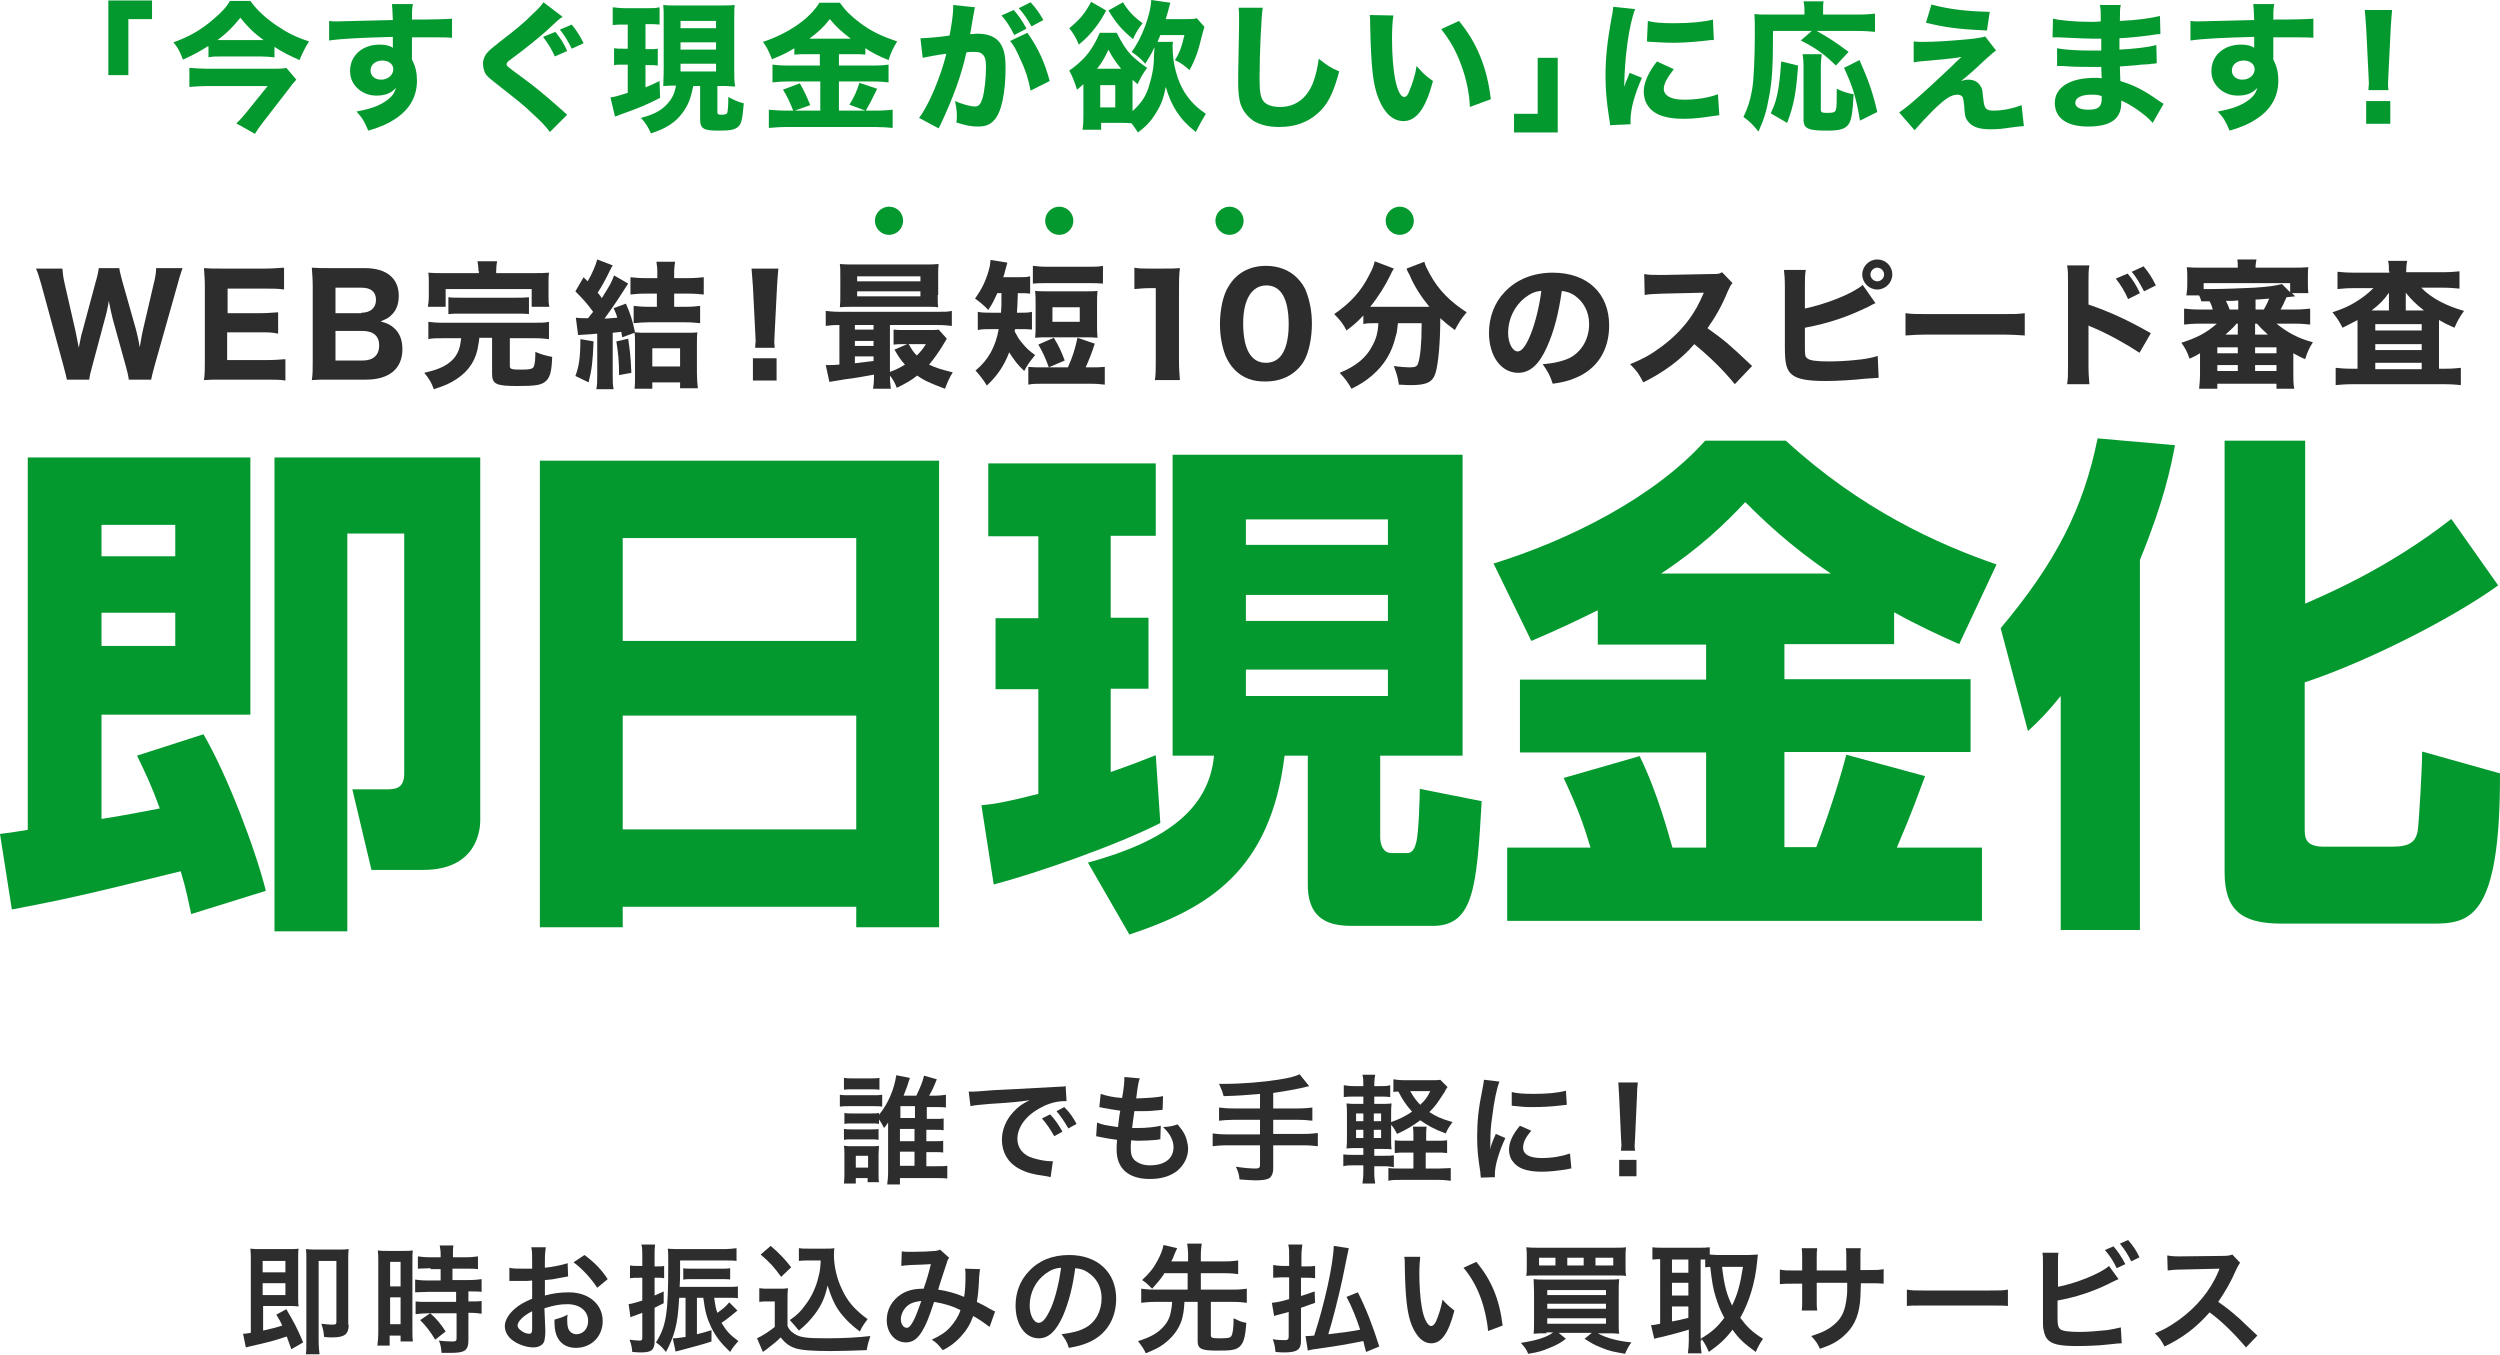 <?xml version="1.0" encoding="utf-8"?>
<!-- Generator: Adobe Illustrator 27.0.0, SVG Export Plug-In . SVG Version: 6.00 Build 0)  -->
<svg version="1.1" id="_レイヤー_2" xmlns="http://www.w3.org/2000/svg" xmlns:xlink="http://www.w3.org/1999/xlink" x="0px"
	 y="0px" viewBox="0 0 549.2 297.6" style="enable-background:new 0 0 549.2 297.6;" xml:space="preserve">
<style type="text/css">
	.st0{fill:#04992E;}
	.st1{fill:#2D2D2D;}
</style>
<g>
	<path class="st0" d="M42,200.8c-0.6-2.7-1-5.1-2.3-9.4C17,197,14,197.6,2.6,199.8L0,183.2c2.3-0.3,2.5-0.3,6.1-0.9v-81.8H55V157
		H22.3v22.9c2-0.3,5.6-0.9,12.8-2.3c-1.8-5-3.2-7.9-5-11.6l14.6-4.7c5.3,9.1,11.5,25.5,13.7,34.4L42,200.8z M22.3,115.3v6.9h16.2
		v-6.9H22.3z M22.3,134.6v7.3h16.2v-7.3H22.3z M105.5,100.5v79.8c0,1.8-0.6,10.8-12.5,10.8H81.6l-4.2-17.7h7.4c2,0,4-0.1,4-3.5
		v-52.7H76.3v87.4h-16V100.5H105.5z"/>
	<path class="st0" d="M118.7,101.2h87.6v102.5h-18.2v-4.5h-51.3v4.5h-18.2V101.2H118.7z M188.1,118.2h-51.3v22.6h51.3V118.2z
		 M188.1,157.2h-51.3v25h51.3V157.2z"/>
	<path class="st0" d="M215.6,176.9c3.1-0.3,5.4-0.7,12.5-2.5v-23h-9.4v-15.6h9.4v-18h-11v-16h36.8v15.9H244v18h8.3v15.6H244v18.3
		c4.3-1.5,6.9-2.5,9.9-3.7l1,14.9c-10,5.1-27.8,11.2-36.6,13.5L215.6,176.9z M257.7,99.9h63.6V166h-18.1v17.9c0,0.3,0,3.5,2.5,3.5
		h3.5c1.2,0,1.7-1.4,1.9-2.3c0.6-2,0.8-10.6,0.8-11.8l13.6,2.7c-1.1,19.2-1.8,27.4-10.8,27.4h-17c-3.7,0-10.4,0-10.4-9V166h-5.1
		c-3.1,25.2-16.6,33.5-34.1,39.3l-9.1-15.8c17.6-4.8,26.6-12,27.7-23.5h-9.1V99.9C257.6,99.9,257.7,99.9,257.7,99.9z M273.7,114.1
		v5.6h31.2v-5.6H273.7z M273.7,130.7v5.7h31.2v-5.7H273.7z M273.7,147.1v5.8h31.2v-5.8H273.7z"/>
	<path class="st0" d="M350.9,134.1c-5,2.5-9.1,4.4-14.5,6.7l-8.3-17c16.5-5.1,35.3-14.5,46.5-27h17.7c16.6,15.2,33.3,22.7,46.3,27.2
		l-8.2,17.5c-4.3-1.9-9.1-4.1-14.3-7v7H392v7.7h40.9v16H392v20.9h7c3.6-9.5,5.6-16.5,6.6-20.3l17.3,4.7c-1.4,3.7-2.6,7.3-6.2,15.7
		h18.7v16.1H331.1v-16.1h18.3c-1.5-5-2.6-8.2-5.9-15.3l16.7-4.8c4.1,8.4,6.5,17.8,7.2,20.1h7.4v-20.9h-40.9v-16h40.9v-7.7H351v-7.5
		L350.9,134.1L350.9,134.1z M402.2,126c-9.2-6.2-15.4-12.3-18.8-15.7c-4.4,4.7-10,10.1-18.5,15.7H402.2z"/>
	<path class="st0" d="M452.7,152.9c-3.2,3.9-4.5,5.2-7.2,7.7l-6-22.6c12.1-14.4,18.2-26.3,21.3-41.7l17,1.5
		c-0.9,4.7-2.3,12-7.7,25.2v81.3h-17.4L452.7,152.9L452.7,152.9z M506.4,96.8v35.8c4.1-1.8,18.2-7.7,32.1-18.6l10.3,14.6
		c-10.4,7.5-29.4,17-42.5,21.3v31.9c0,2.2,0,4.2,4.3,4.2h14.9c4.1,0,5.1-1.2,5.6-3.3c0.3-1.8,1-14.2,1-17.6l17.1,4.8
		c0.1,32.4-6.9,33-15,33h-33c-9.1,0-12.5-3.2-12.5-11.4V96.8C488.7,96.8,506.4,96.8,506.4,96.8z"/>
</g>
<g>
	<path class="st0" d="M23.8,16.5V0.1h9.6v4.1h-5.2v12.3H23.8z"/>
	<path class="st0" d="M45.6,10.2c-1.9,1.2-3.2,1.9-5.4,2.9c-0.7-1.8-1.1-2.6-2.1-3.8c3.4-1.2,6.2-2.8,8.8-5.1c1.8-1.5,2.9-2.7,3.6-4
		H55c1.5,2.1,3.4,3.8,5.9,5.5c2.2,1.5,4.2,2.5,7,3.4c-0.9,1.4-1.5,2.6-2.1,4.1c-2.2-1-3.7-1.7-5.5-2.9v2.3c-1-0.1-2-0.2-3.1-0.2
		h-8.4c-1.3,0-2.1,0-3,0.2V10.2z M65.1,17.5c-0.3,0.3-1,1.1-1.4,1.7l-5.8,7.5c-0.8,1-1.2,1.6-1.9,2.7l-4.1-2.3
		c0.8-0.7,1.4-1.4,2.3-2.5l4.6-5.7H45.5c-1.3,0-2.5,0.1-3.9,0.2v-4.2c1.3,0.1,2.6,0.2,4,0.2h14.2c1.7,0,2.5,0,3.1-0.2L65.1,17.5z
		 M57.3,8.8c0.4,0,0.4,0,0.6,0c-2.2-1.6-3.5-2.9-5.1-4.9c-1.6,2-3,3.4-5,4.9c0.2,0,0.2,0,0.6,0H57.3z"/>
	<path class="st0" d="M72.3,4.6c0.7,0.1,1,0.1,1.6,0.1c0.7,0,3.8-0.1,12.4-0.3c-0.1-2.3-0.1-2.5-0.2-3.5h4.6
		c-0.2,1.3-0.2,1.4-0.2,3.4c5.2,0,7.6-0.1,8.8-0.2l0,4.2c-1.3-0.1-2.1-0.1-5.4-0.1c-1.6,0-1.9,0-3.4,0l0,0.7v1l0,2.5
		c0,0.1,0,0.3,0,0.7c0.8,1.5,1.1,2.9,1.1,4.6c0,3.5-1.6,6.4-4.9,8.5c-1.5,1-3.1,1.7-5.8,2.5c-0.9-2.1-1.3-2.8-2.6-4.2
		c3.3-0.6,5.4-1.4,7-2.7c1-0.8,1.4-1.5,1.7-2.5c-1.1,1.2-2.4,1.7-4.3,1.7c-1.4,0-2.6-0.4-3.7-1.2c-1.4-1.1-2.1-2.5-2.1-4.2
		c0-3.4,2.7-5.8,6.5-5.8c1.2,0,2.2,0.2,2.9,0.7c0-0.1,0-0.1,0-0.5c0-0.2,0-0.2,0-1.9c-7.3,0.2-11.3,0.4-14,0.8L72.3,4.6z M81.4,15.5
		c0,1.2,1,2,2.3,2c1.5,0,2.7-1,2.7-2.3c0-1.1-1-1.9-2.4-1.9C82.5,13.3,81.4,14.2,81.4,15.5z"/>
	<path class="st0" d="M123.6,3.7c-0.8,0.5-0.8,0.5-3.8,3.3c-1.6,1.4-4,3.4-7.4,5.9c-1,0.7-1.1,0.9-1.1,1.2c0,0.4,0,0.4,3,2.6
		c3,2.2,4.9,3.7,9.4,7.7c0.3,0.3,0.5,0.5,0.9,0.8l-3.8,3.8c-0.8-1.1-1.9-2.3-4-4.2c-2.2-2.1-3.2-2.8-8-6.6c-1.4-1.1-2-1.6-2.3-2.3
		c-0.2-0.5-0.4-1.2-0.4-1.9c0-0.9,0.4-1.9,1.1-2.6c0.4-0.5,0.9-0.8,2.7-2.3c3.4-2.6,5.1-4,7.1-6c1.5-1.4,1.8-1.8,2.4-2.6L123.6,3.7z
		 M121.9,12.4c-0.8-1.7-1.4-2.7-2.6-4.3L122,7c1.2,1.5,1.8,2.4,2.6,4.2L121.9,12.4z M125.6,10.7c-0.8-1.6-1.5-2.8-2.6-4.2l2.6-1.1
		c1,1.2,1.9,2.6,2.6,4.1L125.6,10.7z"/>
	<path class="st0" d="M137.2,5.4c-1.1,0-1.7,0-2.6,0.1V1.6c0.9,0.1,1.7,0.2,2.9,0.2h4.6c1.2,0,1.9,0,2.8-0.2v3.8
		c-0.8-0.1-1.4-0.1-2.5-0.1h-0.6v5.5h0.8c0.9,0,1.3,0,1.9-0.1v3.7c-0.7-0.1-1.3-0.1-1.9-0.1h-0.8v4.9c1.2-0.5,1.6-0.7,3.1-1.4
		l0.1,3.7c-3.3,1.7-4.9,2.3-8.8,3.7c-0.4,0.2-0.8,0.3-1.1,0.4l-1-4.2c0.9-0.1,1.9-0.4,3.8-1v-6.2H137c-0.8,0-1.5,0-2.1,0.1v-3.7
		c0.7,0.1,1.2,0.1,2.2,0.1h0.8V5.4H137.2z M152.3,18.9c-0.6,2.9-1.1,4.1-2.3,5.8c-1.6,2.2-3.6,3.5-7,4.6c-0.6-1.3-1-2.1-2.2-3.4
		c2.7-0.7,4.5-1.6,5.8-3.1c1.1-1.2,1.6-2.3,1.9-4c-1,0-1,0-2.8,0.1c0-1,0.1-1.9,0.1-3.1V4.2c0-1.7,0-2.2-0.1-3.1
		c0.8,0.1,1.4,0.1,3,0.1h9.7c1.4,0,2.1,0,3-0.1c-0.1,0.8-0.1,1.6-0.1,3.1v11.4c0,1.3,0,2.2,0.2,3.4c-0.1,0-0.8,0-2-0.1h-1.9v5.8
		c0,0.4,0.2,0.5,0.9,0.5c0.7,0,1-0.1,1.2-0.3c0.2-0.2,0.3-1.8,0.3-3.6c1.1,0.6,2.1,1.1,3.4,1.4c-0.3,3.4-0.5,4.5-1.2,5.1
		c-0.7,0.7-1.8,0.9-4.2,0.9c-3.5,0-4.2-0.4-4.2-2.6v-7.2H152.3z M149.5,6.2h7.8V4.6h-7.8V6.2z M149.5,10.9h7.8V9.3h-7.8V10.9z
		 M149.5,15.7h7.8V14h-7.8V15.7z"/>
	<path class="st0" d="M177.6,11.9c-1.2,0-2.1,0-3.1,0.1v-1.4c-1.6,1-2.9,1.6-4.9,2.4c-0.8-1.9-1-2.4-2-3.8
		c5.5-1.8,10.3-5.1,12.4-8.6h4.5c1.2,1.7,2.4,2.9,4.4,4.4c2.5,1.9,4.9,3,8.2,4.1c-0.9,1.4-1.4,2.5-1.9,4.1c-2.2-0.9-3.4-1.5-5.1-2.6
		v1.4c-0.9-0.1-1.8-0.1-3.1-0.1h-2.7v2.5h7.4c1.7,0,2.8-0.1,3.5-0.2v3.9c-0.8-0.1-2-0.2-3.5-0.2h-7.4v6.4h5.8l-3.5-1.3
		c1-1.6,1.6-2.9,2.2-4.8l3.9,1.3c-1.4,2.9-1.6,3.2-2.5,4.8h2.2c1.6,0,2.7-0.1,3.7-0.2v4c-1.1-0.1-2.5-0.2-3.8-0.2h-19.4
		c-1.5,0-2.7,0.1-4,0.2v-4c1.1,0.1,2.3,0.2,3.9,0.2h7.4v-6.4h-7c-1.4,0-2.5,0.1-3.5,0.2v-3.9c0.8,0.1,1.9,0.2,3.5,0.2h6.9v-2.5
		H177.6z M175.7,18.3c1,1.7,1.6,3.1,2.3,4.8l-3.7,1.3c-0.9-2.2-1.4-3.3-2.3-4.7L175.7,18.3z M186.9,8.5c-2-1.5-3.2-2.6-4.6-4.3
		c-1.4,1.8-2.5,2.8-4.5,4.3H186.9z"/>
	<path class="st0" d="M202.2,8.4c0.1,0,0.1,0,0.2,0c0.9,0,4.6-0.3,6.2-0.6c0.6-3.2,0.8-5,0.8-6.2c0-0.1,0-0.2,0-0.5l4.8,0.5
		c-0.1,0.3-0.2,0.6-0.2,0.9c0,0.1-0.3,1.4-0.7,4c-0.1,0.6-0.1,0.7-0.2,1c0.7,0,1.2-0.1,1.6-0.1c2.2,0,3.8,0.6,4.8,1.8
		c1,1.3,1.4,2.8,1.4,5.7c0,5.5-0.9,9.8-2.5,11.5c-0.9,1-1.9,1.4-3.6,1.4c-1.3,0-2.6-0.2-4.7-0.9c0.1-0.7,0.1-0.9,0.1-1.4
		c0-1.1-0.1-1.8-0.4-3.3c1.6,0.7,3.4,1.2,4.4,1.2c0.8,0,1.2-0.5,1.6-1.7c0.5-1.5,0.8-4.7,0.8-7c0-1.5-0.2-2.3-0.8-2.8
		c-0.4-0.4-0.9-0.5-2-0.5c-0.5,0-0.9,0-1.5,0.1c-1.1,5-2.8,9.7-5.6,15.7c-0.3,0.6-0.3,0.6-0.5,1l-4.3-2.3c2.1-2.7,4.7-8.9,6-14.1
		c-2.2,0.3-4.3,0.7-5.2,0.9L202.2,8.4z M222.7,2.2c1.2,1.4,1.9,2.4,2.8,4.1l-2.7,1.4C222,6,221,4.5,220,3.4L222.7,2.2z M225.7,7.2
		c2.4,3.4,3.8,6.5,4.9,10.6l-4.2,2.1c-0.5-2.6-1.1-4.5-2.3-7c-0.9-2-1.3-2.8-2.2-3.9L225.7,7.2z M226.4,0.5c1.1,1.2,2,2.4,2.8,3.9
		l-2.6,1.4c-0.9-1.6-1.7-2.8-2.8-4L226.4,0.5z"/>
	<path class="st0" d="M248.7,24.5c2.1-1.9,3.1-3.4,3.8-5.9c0.6-2,1-3.9,1-6.2c0-0.5,0-0.5,0.1-1.6c0-0.3,0-0.3,0-0.4
		c-0.6,1.4-1.4,2.6-2,3.6c-1-1.1-1.7-1.7-3-2.6c2.2-2.9,4.2-8.2,4.3-11.4l4.2,0.6c-0.3,1.1-0.8,3-1,3.6h4.2c1.4,0,2,0,2.6-0.2
		l1.7,1.9c-0.2,0.6-0.2,0.6-0.6,2.1c-0.8,3.4-1.5,5.3-2.7,7.4c-1.1-1-1.9-1.6-3.2-2.2c1-1.5,1.5-2.9,2.1-5.5h-5.3
		c-0.2,0.5-0.3,0.7-0.6,1.5h3.4c-0.1,0.4-0.1,0.7-0.1,1.1c0,3.7,1,7.4,2.7,10.1c1.2,1.8,2.4,3.1,4.6,4.6c-0.9,1.5-1.3,2.2-2.2,4
		c-3.5-2.7-5.4-5.7-6.6-9.9c-0.5,2.5-1,3.9-2.2,5.8c-1.1,1.8-2.2,2.9-3.9,4.2c-0.6-0.9-1-1.4-1.4-2c-0.9-0.1-1-0.1-1.9-0.1h-4.8v1.5
		h-4.1c0.2-1.1,0.2-2.2,0.2-3.4v-6.6c-0.4,0.3-0.6,0.6-1.4,1.2c-0.5-1.6-1-2.9-1.7-4.2c1.2-0.8,2.2-1.7,3.2-2.7
		c1.5-1.6,2.5-3.3,3.5-5.6h3.7c1.3,2.5,2.1,3.7,3.2,4.9c1,1,2.6,2.2,3.5,2.8c-1,1.4-1.3,1.9-2.1,3.6c-0.6-0.6-0.9-0.7-1.1-1V24.5z
		 M243,2.3c-0.9,1.7-1.4,2.5-2.4,3.8c-1.1,1.4-1.8,2.2-3.6,3.7c-0.6-1.5-1.3-2.6-2.1-3.6c2.4-2,3.4-3.2,4.8-5.8L243,2.3z
		 M246.3,15.1c-1.1-1.3-2-2.6-2.8-4.2c-0.7,1.6-1.5,3-2.5,4.2H246.3z M241.7,23.6h3.3v-4.9h-3.3V23.6z M246.7,0.5
		c1.2,2,2.4,3.2,4.3,4.6c-0.9,1.2-1.4,1.9-2.1,3.5c-2.5-2.1-3.7-3.5-5.4-6.3L246.7,0.5z"/>
	<path class="st0" d="M277.4,1.7c-0.3,1.8-0.7,10-0.7,15.4c0,3,0.2,4,0.7,4.9c0.6,1,2,1.5,3.8,1.5c3.3,0,5.8-1.8,7.2-5.2
		c0.6-1.6,1-3.1,1.3-5.4c2,1.6,2.7,2,4.5,2.8c-1.2,4.4-2.2,6.5-3.8,8.3c-2.4,2.6-5.5,3.9-9.4,3.9c-2.3,0-4.3-0.5-5.7-1.4
		c-1.3-0.9-2.3-2.2-2.8-3.7c-0.3-1-0.5-2.6-0.5-4.4c0-1.4,0-3.4,0.1-7.4c0.1-4.2,0.1-6.1,0.1-7c0-1,0-1.4-0.1-2.3L277.4,1.7z"/>
	<path class="st0" d="M306.1,3.4c-0.2,1.2-0.3,3-0.3,5.1c0,7.4,1.1,12.8,2.7,12.8c0.4,0,0.8-0.4,1.1-1.3c0.7-1.7,1.3-3.5,1.6-5.5
		c1.3,1.5,1.9,2.1,3.6,3.3c-1.6,6-3.6,8.8-6.5,8.8c-2.2,0-4.1-1.6-5.4-4.8c-1.3-3.1-1.7-7-1.9-16.4c0-1.1,0-1.4-0.1-2.1L306.1,3.4z
		 M320.5,4.6c3.9,4.7,6.2,10.2,7,17.2l-4.6,1.7c-0.1-3-0.8-6.3-1.9-9.2c-1-2.9-2.5-5.5-4.4-7.9L320.5,4.6z"/>
	<path class="st0" d="M342.2,12.7v16.4h-9.6V25h5.2V12.7H342.2z"/>
	<path class="st0" d="M359.2,2c-1.4,3.7-2.3,10.6-2.4,17.1c0.4-1.2,0.4-1.2,0.6-1.6l0.6-1.5l2.7,1.1c-1.6,3.6-2.5,6.8-2.5,9.3
		c0,0.3,0,0.5,0,0.9l-4.5,0.2c0-0.6-0.1-0.8-0.2-1.5c-0.6-3.9-0.8-6.4-0.8-9.4c0-3.8,0.4-7.5,1.2-12c0.4-1.9,0.4-2.2,0.5-3.1
		L359.2,2z M367.7,15.2c-1.4,1.8-2.2,3.2-2.2,4.3c0,1.5,1.6,2.4,4.4,2.4c2.7,0,5.4-0.4,7.5-1.2l0.3,4.6c-0.5,0.1-0.7,0.1-1.4,0.2
		c-2.7,0.4-4.3,0.6-6.5,0.6c-3.9,0-6.5-0.9-7.8-2.9c-0.6-0.8-0.9-2-0.9-3.1c0-1.9,1-4.2,2.9-6.6L367.7,15.2z M362,4.6
		c1.5,0.4,3.1,0.5,5.9,0.5c3.4,0,6.5-0.3,8.4-0.8l0.2,4.5c-0.3,0-0.3,0-0.6,0c-2.5,0.3-5.6,0.6-8.2,0.6c-1.9,0-3-0.1-5-0.2
		c-0.2,0-0.4,0-0.9-0.1L362,4.6z"/>
	<path class="st0" d="M389.5,6.9c0,7.6-0.2,11-0.9,14.5c-0.5,2.9-1.1,4.9-2.3,7.5c-1.2-1.5-1.9-2.2-3.3-3.2c1-2.1,1.5-3.7,1.9-6
		c0.4-2.2,0.6-7.6,0.6-12.3c0-2,0-3.2-0.1-4.3c1.1,0.1,1.9,0.1,3.3,0.1h7.7V1.9c0-0.6-0.1-1.1-0.2-1.6h4.4c-0.1,0.5-0.1,0.9-0.1,1.7
		v1.2h7.6c1.7,0,2.8-0.1,3.8-0.2V7c-1.1-0.1-2.1-0.2-3.8-0.2h-9c3,1.7,4.3,2.6,7,4.6l-2.8,3c-2.3-2.3-4.3-3.8-7.7-5.5l2.4-2.1H389.5
		z M389,24.9c1-2.2,1.3-3.2,1.7-5.6c0.3-2,0.4-3.2,0.6-5.8l3.7,0.9c-0.4,5.9-0.9,8.6-2.4,12.6L389,24.9z M400.2,11.9
		c-0.1,0.7-0.2,1.6-0.2,3V24c0,0.7,0.2,0.8,1.5,0.8c1.3,0,1.7-0.2,1.8-0.7c0.2-0.5,0.2-2.1,0.2-4.6c1.5,0.7,2.4,1,3.7,1.2
		c-0.2,4.2-0.5,5.7-1.1,6.6c-0.7,1-1.9,1.4-4.6,1.4c-2.1,0-3.4-0.1-4.1-0.4c-0.9-0.3-1.2-1-1.2-2V14.8c0-1.4-0.1-2.2-0.2-2.9H400.2z
		 M408.6,26.5c-0.8-4.9-1.6-7.5-3.5-11.6l3.4-1.7c2,4.5,2.9,7.1,3.9,11.4L408.6,26.5z"/>
	<path class="st0" d="M420.4,9.1c0.9,0.1,1.3,0.1,1.8,0.1c3.1,0,6.3-0.2,11.3-0.7c1.4-0.2,2.1-0.3,2.6-0.5l2.4,3.1
		c-0.6,0.4-0.8,0.6-2.6,2.2c-1.8,1.7-1.9,1.8-3.4,3.1c-0.2,0.2-0.4,0.3-0.7,0.6c-0.5,0.4-0.6,0.5-1,0.8c0.7-0.2,1-0.3,1.6-0.3
		c1.3,0,2.2,0.5,2.8,1.6c0.3,0.6,0.3,0.8,0.5,2.7c0.2,2.1,0.6,2.5,2.3,2.5c2,0,4.3-0.5,6.1-1.2l0.5,4.6c-0.5,0-1,0.1-2.8,0.3
		c-1.9,0.3-3,0.4-4.6,0.4c-2.6,0-4.1-0.6-5-1.9c-0.5-0.7-0.6-1.3-0.7-3.2c-0.1-1.1-0.2-1.5-0.3-1.9c-0.2-0.4-0.7-0.6-1.2-0.6
		c-1.4,0-2.7,0.9-5.2,3.3c-1.5,1.5-3,3.1-4.2,4.5l-3.4-3.9c2-1.3,5.7-4.6,11.4-10c1-1,1.4-1.4,2.3-2.2c-1.4,0.3-2.9,0.4-6.9,0.8
		c-1.6,0.1-2.6,0.2-3.6,0.4L420.4,9.1z M424.3,1c3.7,1,7.7,1.5,12.8,1.6l-0.6,4.1c-6.6-0.3-9.2-0.7-13.4-1.7L424.3,1z"/>
	<path class="st0" d="M472.9,27c-0.6-0.7-0.8-0.8-1.4-1.4c-1.8-1.5-3.8-2.8-5.5-3.5c0,0.2,0,0.4,0,0.5c0,3.5-2.3,5.2-7.3,5.2
		c-4.7,0-7.3-1.9-7.3-5.2c0-3.4,3.3-5.5,8.8-5.5c0.5,0,0.9,0,1.5,0.1l-0.1-2.5c-0.9,0-2.1,0-2.7,0c-2,0-3,0-5.8-0.2
		c-0.4,0-0.7,0-1.2,0l0-3.9c1.4,0.3,4.3,0.5,7.1,0.5c0.6,0,1.7,0,2.6,0l0-1.8c0-0.3,0-0.6,0-0.8c-0.8,0-1.2,0-1.6,0
		c-1.2,0-3.8-0.1-7.8-0.3c-0.4,0-0.6,0-0.8,0c-0.1,0-0.3,0-0.5,0l0.1-4.1c1.7,0.4,4.9,0.7,8.4,0.7c0.4,0,1.3,0,2.1-0.1
		c0-2.3,0-2.6-0.2-3.6h4.6c-0.2,0.9-0.2,1.1-0.2,3.5c4.2-0.2,6.7-0.6,8.8-1.1l0.1,4c-0.7,0-0.7,0-2.6,0.3c-2.4,0.3-4.3,0.5-6.4,0.6
		c0,1.2,0,2,0,2.5c3.6-0.2,6.1-0.5,8.1-1l0.1,4c-0.2,0-0.2,0-0.6,0.1c-0.1,0-0.2,0-0.5,0c-0.4,0.1-0.4,0.1-2.3,0.2
		c-1.5,0.2-3.5,0.3-4.7,0.4c0,1.7,0.1,2.7,0.1,3.2c2.9,0.9,5,1.9,8.4,4.3c0.5,0.3,0.7,0.5,1.1,0.7L472.9,27z M459.4,20.8
		c-2.2,0-3.5,0.7-3.5,1.8c0,1,1.1,1.5,2.9,1.5c2.1,0,2.9-0.6,2.9-2.4c0-0.2,0-0.6,0-0.6C460.8,20.8,460.3,20.8,459.4,20.8z"/>
	<path class="st0" d="M481.2,4.6c0.7,0.1,1,0.1,1.6,0.1c0.7,0,3.8-0.1,12.4-0.3c-0.1-2.3-0.1-2.5-0.2-3.5h4.6
		c-0.2,1.3-0.2,1.4-0.2,3.4c5.2,0,7.6-0.1,8.8-0.2l0,4.2c-1.3-0.1-2.1-0.1-5.4-0.1c-1.6,0-1.9,0-3.4,0l0,0.7v1l0,2.5
		c0,0.1,0,0.3,0,0.7c0.8,1.5,1.1,2.9,1.1,4.6c0,3.5-1.6,6.4-4.9,8.5c-1.5,1-3.1,1.7-5.8,2.5c-0.9-2.1-1.3-2.8-2.6-4.2
		c3.3-0.6,5.4-1.4,7-2.7c1-0.8,1.4-1.5,1.7-2.5c-1.1,1.2-2.4,1.7-4.3,1.7c-1.4,0-2.6-0.4-3.7-1.2c-1.4-1.1-2.1-2.5-2.1-4.2
		c0-3.4,2.7-5.8,6.5-5.8c1.2,0,2.2,0.2,2.9,0.7c0-0.1,0-0.1,0-0.5c0-0.2,0-0.2,0-1.9c-7.3,0.2-11.3,0.4-14,0.8L481.2,4.6z
		 M490.3,15.5c0,1.2,1,2,2.3,2c1.5,0,2.7-1,2.7-2.3c0-1.1-1-1.9-2.4-1.9C491.4,13.3,490.3,14.2,490.3,15.5z"/>
	<path class="st0" d="M520.3,19.8c0-0.8,0.1-1.1,0.1-1.4c0-0.4,0-0.4-0.1-2.2l-0.5-10.1c-0.1-1.4-0.2-2.9-0.3-3.9h6
		c-0.1,0.9-0.2,2.3-0.3,3.9l-0.5,10.1c-0.1,1.9-0.1,1.9-0.1,2.2c0,0.3,0,0.6,0.1,1.4H520.3z M519.8,27.2v-5h5.3v5H519.8z"/>
</g>
<g>
	<path class="st1" d="M28.3,83.4c-0.1-0.8-0.4-2.1-0.7-3.1l-2.8-10.1c-0.3-1.1-0.6-2.6-0.9-4.1c-0.2,1.4-0.5,2.7-0.9,4.1l-2.7,10.1
		c-0.4,1.4-0.6,2.3-0.7,3.1h-4.9c-0.2-0.8-0.2-1-0.8-3.2L9.1,62.6c-0.5-1.7-0.8-2.8-1.2-3.6h5.8c0.1,1.1,0.2,2,0.5,3.3l2.4,10.5
		c0.2,0.8,0.5,2.7,0.7,3.6c0.5-2.6,0.6-3,0.8-3.6L21,62c0.4-1.3,0.6-2.3,0.7-3.1h4.5c0.1,0.8,0.4,1.8,0.7,3l3,10.6
		c0.2,0.8,0.5,2,0.8,3.8c0.4-2.3,0.5-3,0.7-3.8l2.4-10.3c0.3-1.1,0.5-2.4,0.5-3.3h5.8c-0.3,0.9-0.7,2-1.1,3.6L34,80.2
		c-0.4,1.5-0.7,2.6-0.8,3.2H28.3z"/>
	<path class="st1" d="M62.7,83.6c-1.1-0.2-2.2-0.2-4.2-0.2h-9.6c-2,0-2.9,0-4.1,0.1c0.2-1.2,0.2-2.3,0.2-4.2V63
		c0-1.7-0.1-2.7-0.2-4.1c1.2,0.1,2,0.1,4.1,0.1h9.3c1.6,0,2.7-0.1,4.2-0.2v4.8c-1.3-0.2-2.3-0.2-4.2-0.2H50v5.4h6.9
		c1.7,0,2.8-0.1,4.2-0.2v4.7C59.8,73,58.8,73,56.8,73h-6.9v6.1h8.6c1.9,0,2.8-0.1,4.2-0.2V83.6z"/>
	<path class="st1" d="M72.6,83.4c-2,0-2.9,0-4.1,0.1c0.2-1.3,0.2-2.2,0.2-4.2V62.9c0-1.5-0.1-2.7-0.2-4.1c1.5,0.1,1.8,0.1,4.1,0.1
		h7.5c4.8,0,7.5,2.2,7.5,6.1c0,1.9-0.6,3.3-1.7,4.3c-0.6,0.6-1.1,0.8-2.3,1.3c1.4,0.4,2.1,0.7,2.9,1.4c1.3,1.1,1.9,2.7,1.9,4.7
		c0,4.3-2.9,6.7-8,6.7H72.6z M79.4,68.7c2,0,3.2-1.1,3.2-2.8c0-1.8-1.1-2.7-3.2-2.7h-5.7v5.6H79.4z M73.7,79.2h6
		c2.3,0,3.6-1.2,3.6-3.3c0-2.1-1.3-3.2-3.7-3.2h-5.9V79.2z"/>
	<path class="st1" d="M97.4,74.3c-1.6,0-2.4,0-3.3,0.2v-3.8c0.9,0.1,1.7,0.2,3.3,0.2h19.9c1.6,0,2.4,0,3.3-0.2v3.8
		c-0.9-0.1-1.7-0.2-3.3-0.2h-5.3v6.1c0,0.7,0.4,0.8,2.6,0.8c1.9,0,2.6-0.2,2.7-0.8c0.2-0.4,0.3-1.6,0.3-2.5c0-0.1,0-0.3,0-0.6
		c1.4,0.6,2.2,0.8,3.7,1.1c-0.1,3.3-0.5,4.7-1.6,5.5c-0.9,0.7-2.2,0.9-6,0.9c-4.7,0-5.6-0.4-5.6-2.7v-7.9h-2.8
		c-0.1,0.9-0.1,1-0.2,1.4c-0.4,3.3-2,5.8-4.7,7.6c-1.5,1-2.6,1.5-5.1,2.3c-0.5-1.4-1-2.3-2.1-3.6c2.1-0.5,3-0.8,4.2-1.4
		c2.3-1.2,3.5-2.9,3.8-5.4c0-0.2,0.1-0.4,0.1-0.8H97.4z M105.1,59.5c0-0.8-0.1-1.5-0.2-2.1h4.3c-0.1,0.5-0.2,1.3-0.2,2.1V60h8.1
		c1.6,0,2.4,0,3.5-0.1c-0.1,0.7-0.1,1.3-0.1,2.4V65c0,1,0,1.7,0.2,2.4h-3.9v-3.9H97.9v3.9H94c0.1-0.7,0.2-1.4,0.2-2.4v-2.7
		c0-1,0-1.7-0.1-2.4c1,0.1,1.9,0.1,3.5,0.1h7.6V59.5z M98.5,65.3c0.8,0.1,1.6,0.1,3,0.1h11.7c1.4,0,2.1,0,3-0.1v3.7
		c-0.8-0.1-1.6-0.1-3-0.1h-11.7c-1.4,0-2.1,0-3,0.1V65.3z"/>
	<path class="st1" d="M130.4,75c-0.2,4.7-0.4,6.2-1.1,9l-2.9-1.4c0.8-2.1,1.1-4.2,1.1-8.1L130.4,75z M126.5,69.8
		c0.9,0.1,1.2,0.1,2.1,0.1c0.1,0,0.3,0,0.6,0c0.6-0.8,0.6-0.8,1.1-1.4c-1.3-1.8-2.3-2.9-3.9-4.5l1.8-3.1l0.9,0.9
		c1-1.7,1.8-3.6,2.1-4.8l3.4,1.3c-0.2,0.3-0.3,0.5-0.6,1.1c-0.9,1.9-1.8,3.5-2.7,4.9c0.6,0.7,0.6,0.7,0.9,1.2c2-3.2,2.1-3.4,2.7-5
		l3.1,1.8c-0.4,0.6-0.5,0.7-1.1,1.7c-1.4,2.2-3,4.5-4.1,6c1.3-0.1,1.7-0.1,2.8-0.2c-0.2-0.8-0.4-1.2-0.8-2.1l2.7-1
		c1,2.3,1.4,3.5,2,6.3c0.8,0.1,1.6,0.1,2.7,0.1h8.3c1.3,0,2.1,0,2.7-0.1c-0.1,0.7-0.1,1.5-0.1,2.9V82c0,1.2,0.1,2.3,0.2,3.3h-3.9V84
		h-6.1v1.4h-3.9c0.1-0.8,0.1-1.7,0.1-3v-6.6c0-1.5,0-2-0.1-2.7l-2.7,1c-0.1-0.6-0.2-0.8-0.2-1.2c-0.9,0.1-0.9,0.1-1.9,0.2v9.2
		c0,1.6,0,2.3,0.2,3.2H131c0.2-1,0.2-1.7,0.2-3.3v-8.9c-0.5,0-0.9,0.1-1.1,0.1c-1.4,0.1-1.4,0.1-3.1,0.2L126.5,69.8z M138,74.4
		c0.4,2.8,0.5,3.4,0.7,7.5l-2.7,0.5c0-3-0.2-4.9-0.6-7.4L138,74.4z M141.9,64.5c-1.5,0-2.5,0.1-3.4,0.2v-3.8
		c0.9,0.1,1.9,0.2,3.5,0.2h2.4v-1.4c0-0.8-0.1-1.5-0.2-2.2h4.1c-0.1,0.7-0.2,1.4-0.2,2.3v1.3h3c1.5,0,2.5-0.1,3.5-0.2v3.8
		c-1-0.1-2.1-0.2-3.5-0.2h-3v2.9h2.4c1.4,0,2.5-0.1,3.3-0.2v3.8c-0.9-0.1-2-0.2-3.3-0.2h-8c-1.1,0-2.2,0.1-3.3,0.2v-3.8
		c0.9,0.1,2,0.2,3.4,0.2h1.7v-2.9H141.9z M143.3,80.5h6.1v-4h-6.1V80.5z"/>
	<path class="st1" d="M165.9,76.4c0-0.8,0.1-1.1,0.1-1.4c0-0.4,0-0.4-0.1-2.2l-0.5-9.9c-0.1-1.4-0.2-2.8-0.3-3.9h5.9
		c-0.1,0.9-0.2,2.3-0.3,3.9l-0.5,9.9c-0.1,1.8-0.1,1.8-0.1,2.2c0,0.3,0,0.6,0.1,1.4H165.9z M165.4,83.6v-4.9h5.2v4.9H165.4z"/>
	<path class="st1" d="M184.2,71.4c-1.3,0-2,0.1-2.8,0.2v-3.3c0.9,0.1,1.7,0.2,3.3,0.2h21.1c1.7,0,2.4,0,3.3-0.2v3.3
		c-1-0.1-1.7-0.2-3.3-0.2h-10.3v10.3c1.4-0.5,2.3-1,3.3-1.6c-0.9-1-1.4-1.7-2.3-3.3l2.8-1.2h-0.7c-1.1,0-1.6,0-2.3,0.1v-3.3
		c0.8,0.1,1.2,0.1,2.5,0.1h5.2c1,0,1.7,0,2.2-0.1l1.8,2c-0.2,0.3-0.2,0.3-0.6,1c-1,1.7-2.2,3.4-3.3,4.7c1.4,0.7,2.8,1.1,5.2,1.7
		c-0.8,1.3-1.1,2-1.7,3.6c-3.2-1.2-4.6-1.8-6.1-2.9c-1.4,1.1-2.3,1.6-4.5,2.7c-0.4-1.1-0.8-1.8-1.5-2.7c0,1.4,0.1,2,0.2,2.9h-3.9
		c0.1-0.7,0.2-1.4,0.2-3.1c-2.3,0.4-4.3,0.8-6.2,1c-2.5,0.4-2.5,0.4-3.6,0.6l-0.8-3.7c0.2,0,0.3,0,0.5,0c0.6,0,1.4,0,2.5-0.1V71.4z
		 M206,64.8c0,1.2,0,2,0.1,2.7c-0.7-0.1-0.7-0.1-2.6-0.1h-16c-1.4,0-2.1,0-3,0.1c0.1-0.8,0.1-1.5,0.1-2.7v-4.1c0-1.2,0-2-0.1-2.7
		c1,0.1,1.7,0.1,3.2,0.1H203c1.4,0,2.2,0,3.2-0.1c-0.1,0.8-0.1,1.4-0.1,2.7V64.8z M187.8,72.4h4.1v-1h-4.1V72.4z M187.8,76h4.1v-1.1
		h-4.1V76z M187.8,79.8c1.6-0.2,1.6-0.2,4.1-0.5v-1h-4.1V79.8z M188.3,61.8h13.9v-1.1h-13.9V61.8z M188.3,65.1h13.9V64h-13.9V65.1z
		 M199.6,75.6c0.8,1.3,1,1.7,1.8,2.5c0.9-0.9,1.3-1.4,2-2.5H199.6z"/>
	<path class="st1" d="M219.1,64.4c-0.7,1.5-1,2.2-2,3.7c-0.9-1-1.9-1.8-2.9-2.5c1.4-2,2.3-3.7,3-6.2c0.3-1,0.3-1.3,0.4-2.3l3.7,0.6
		c-0.1,0.3-0.3,1-0.5,1.8c-0.1,0.5-0.2,0.8-0.4,1.4h3.1c1.3,0,2,0,2.8-0.2v3.8c-0.8-0.1-1.4-0.1-2.7-0.1c-0.1,2.8-0.1,2.8-0.2,4.3
		h0.7c1.2,0,1.8,0,2.6-0.2v3.9c-0.8-0.1-1.5-0.1-2.7-0.1H223c0,0.2-0.1,0.2-0.1,0.5c0.7,1.3,0.9,1.7,1.6,2.5
		c0.9,1.1,1.6,1.8,2.9,2.7c-1.3,1.6-1.6,2-2.4,3.5c-1.5-1.4-2.2-2.4-3.3-4.1c-1.1,2.9-2.5,5-4.9,7.3c-0.8-1.3-1.6-2.3-2.5-3.3
		c2.8-2.3,4.4-5.2,5.1-9.1h-1.5c-1.4,0-2.2,0-3.1,0.2v-4c0.9,0.2,1.6,0.2,3.2,0.2h1.9c0.1-1.4,0.1-1.4,0.1-4.3H219.1z M239.5,80.7
		c1.5,0,2.1,0,3.2-0.1v3.9c-0.9-0.1-1.7-0.2-3.2-0.2h-10.4c-1.5,0-2.2,0-3.2,0.2v-3.9c1.1,0.1,1.7,0.1,3.2,0.1h5.5
		c1.1-2.5,1.5-3.8,2.1-6.5l3.8,1.3c-0.6,1.9-1.4,3.9-2,5.2H239.5z M226.9,58.4c1,0.1,1.7,0.2,3.2,0.2h9c1.5,0,2.2,0,3.2-0.2v3.9
		c-1.1-0.1-1.8-0.1-3.2-0.1h-9c-1.4,0-2.1,0-3.2,0.1V58.4z M241,71.3c0,1.4,0,1.9,0.1,2.9c-0.9-0.1-1.8-0.1-3-0.1h-7.7
		c-1.2,0-2.1,0-3,0.1c0.1-1,0.1-1.6,0.1-2.9v-4.4c0-1.4,0-2-0.1-3c0.8,0.1,1.8,0.1,3.2,0.1h7.3c1.4,0,2.4,0,3.2-0.1
		c-0.1,1-0.1,1.6-0.1,3V71.3z M230.4,80.7c-0.7-2-1.4-3.5-2.3-5l3.4-1.5c1.1,1.8,1.7,3.1,2.4,5L230.4,80.7z M231.2,70.7h6v-3.2h-6
		V70.7z"/>
	<path class="st1" d="M249.2,58.8c1,0.2,1.7,0.2,3.3,0.2h3.3c1.8,0,2.2,0,3.4-0.1c-0.2,1.7-0.2,3-0.2,4.9v15.5
		c0,1.7,0.1,2.8,0.2,4.2h-5.5c0.2-1.2,0.2-2.6,0.2-4.2v-16h-1.3c-1.2,0-2.1,0.1-3.4,0.2V58.8z"/>
	<path class="st1" d="M271.3,81.3c-0.9-0.9-1.6-2-2.1-3.2c-0.8-2.1-1.2-4.5-1.2-6.9c0-3.2,0.7-6.5,1.9-8.3c1.7-2.9,4.6-4.5,8.2-4.5
		c2.7,0,5.1,0.9,6.8,2.6c0.9,0.9,1.7,2,2.1,3.2c0.8,2.1,1.2,4.5,1.2,6.9c0,3.2-0.7,6.5-1.8,8.3c-1.7,2.8-4.7,4.4-8.3,4.4
		C275.3,83.9,273,83,271.3,81.3z M273.1,71c0,5.7,1.7,8.7,5,8.7c1.2,0,2.2-0.4,3-1.2c1.3-1.3,2-3.9,2-7.2c0-5.7-1.7-8.6-4.9-8.6
		C275,62.7,273.1,65.8,273.1,71z"/>
	<path class="st1" d="M301.8,71c-0.9,0-1.6,0-2.3,0.2v-1.9c-1.2,1.3-2.1,2.1-3.7,3.3c-0.7-1.4-1.4-2.3-2.7-3.6
		c3.6-2.5,5.9-5,7.7-8.6c0.7-1.3,1-2.1,1.2-3l4.2,1.6c-0.3,0.5-0.5,0.8-0.8,1.5c-1,2.1-2.6,4.7-4.4,6.9c0.3,0,0.4,0,0.7,0h11.5
		c0.3,0,0.5,0,0.8,0c-1.8-2.2-3.3-4.5-4.4-7.1c-0.2-0.3-0.5-0.9-0.6-1.3l3.9-1.5c0.2,0.8,0.5,1.4,1.2,2.7c1.9,3.5,4.5,6.1,8.1,8.4
		c-1.4,1.7-1.6,2.1-2.6,3.9c-1.5-1.1-2.1-1.6-3.2-2.6c0,5.3-0.4,9.7-1,11.9c-0.6,2.1-1.9,2.8-5.4,2.8c-0.5,0-0.7,0-2.7-0.1
		c-0.2-1.6-0.5-2.4-1.1-4.1c1.3,0.2,2.7,0.3,3.4,0.3c1.3,0,1.7-0.2,1.9-0.8c0.5-1.3,0.8-4.5,0.8-8.2V71h-5.2c-0.2,1.7-0.2,2-0.5,2.9
		c-0.8,3.5-2.5,6.3-5.2,8.6c-1.4,1.2-2.5,1.9-4.5,2.9c-0.8-1.4-1.3-2.1-2.6-3.5c3.5-1.4,5.8-3.3,7.1-5.8c0.9-1.6,1.3-3,1.4-5.1
		H301.8z"/>
	<path class="st1" d="M339.8,76.3c-1.7,3.8-3.7,5.6-6.3,5.6c-3.7,0-6.4-3.6-6.4-8.8c0-3.4,1.2-6.6,3.4-8.9c2.6-2.8,6.3-4.3,10.6-4.3
		c7.6,0,12.4,4.5,12.4,11.6c0,5.5-2.7,9.7-7.6,11.6c-1.4,0.6-2.7,0.9-4.8,1.2c-0.6-1.9-1.1-2.7-2.2-4.3c2.7-0.2,4.5-0.7,6-1.4
		c2.6-1.4,4.2-4.2,4.2-7.4c0-2.7-1.2-4.9-3.2-6.3c-0.9-0.6-1.6-0.8-2.8-1C342.4,68.8,341.4,72.8,339.8,76.3z M335,65.4
		c-2.3,1.8-3.7,4.7-3.7,7.7c0,2.3,1,4.1,2.1,4.1c0.9,0,1.8-1.2,2.8-3.6c1.1-2.7,2-6.5,2.4-9.7C337.2,64,336.2,64.5,335,65.4z"/>
	<path class="st1" d="M381.1,84.4c-2.6-3.2-5.6-6.1-8.9-8.8c-2.7,3.2-6.7,6.2-11.2,8.4c-1-1.9-1.4-2.5-2.9-4c2.7-1.1,4.4-2,6.7-3.7
		c3.3-2.4,6-5.3,7.9-8.7c0.4-0.7,0.9-1.7,1.6-3.3l-8.8,0.2c-2.5,0.1-3.1,0.1-4.2,0.3l-0.1-4.6c1,0.2,1.8,0.2,3.7,0.2
		c0.1,0,0.4,0,0.6,0l10.3-0.2c1.7,0,1.8,0,2.5-0.4l2.3,2.4c-0.4,0.4-0.6,0.8-1,1.7c-1.4,3.4-2.8,5.8-4.5,8.2
		c3.9,2.8,4.6,3.4,9.8,8.3L381.1,84.4z"/>
	<path class="st1" d="M396.4,67.8c4.8-1,10.6-3.3,12.8-5.2l2.8,4c-0.5,0.2-0.5,0.2-1.4,0.7c-4.7,2.3-8.8,3.7-14.1,4.7v3.6
		c0,2.4,0,2.7,0.5,3.1c0.5,0.5,2.1,0.7,4.7,0.7c1.6,0,4-0.1,5.8-0.3c2.2-0.2,3.3-0.4,5-0.9l0.2,4.8c-0.6,0-1.1,0.1-3,0.2
		c-2.7,0.3-6.2,0.5-8.6,0.5c-4,0-6.1-0.4-7.3-1.3c-1.3-1-1.7-2.3-1.7-6.1V63c0-1.9-0.1-2.7-0.2-3.7h4.8c-0.2,1.1-0.2,1.7-0.2,3.8
		V67.8z M415.7,60.3c0,1.8-1.5,3.3-3.3,3.3s-3.3-1.5-3.3-3.3s1.5-3.3,3.3-3.3C414.2,57,415.7,58.4,415.7,60.3z M410.9,60.3
		c0,0.8,0.7,1.5,1.5,1.5s1.5-0.7,1.5-1.5c0-0.8-0.7-1.5-1.5-1.5S410.9,59.5,410.9,60.3z"/>
	<path class="st1" d="M418.6,68.8c1.4,0.2,2.4,0.2,5.5,0.2h15.2c3,0,4.1,0,5.5-0.2v4.9c-1.2-0.1-3.2-0.2-5.5-0.2h-15.2
		c-2.6,0-4.3,0.1-5.5,0.2V68.8z"/>
	<path class="st1" d="M454.1,84.4c0.2-1.1,0.2-2.2,0.2-4.2V62.3c0-2.1,0-3-0.2-4h4.9c-0.2,1.1-0.2,1.8-0.2,4v4.6
		c4.7,1.6,8.8,3.5,13.7,6.3l-2.5,4.3c-2.7-1.8-6.6-4-10.1-5.5c-0.6-0.2-0.7-0.3-1.1-0.5v8.7c0,1.9,0.1,3,0.2,4.2H454.1z M467.4,60.1
		c1.2,1.4,1.9,2.6,2.7,4.3l-2.6,1.3c-0.7-1.6-1.6-3.1-2.7-4.5L467.4,60.1z M470.9,58.5c1.3,1.6,1.8,2.4,2.7,4.2L471,64
		c-0.8-1.5-1.6-3-2.7-4.3L470.9,58.5z"/>
	<path class="st1" d="M483.2,71.1c-1.4,0-2.4,0.1-3.4,0.2v-3.5c1,0.1,2,0.2,3.4,0.2h2.9c-0.2-0.7-0.3-1.1-0.7-1.8l-1.8,0
		c-0.2-0.5-0.2-0.7-0.5-1.3h-2.8c0.1-0.7,0.2-1.4,0.2-2.3v-1.6c0-1,0-1.6-0.1-2.3c1,0.1,1.9,0.1,3.5,0.1h7.7c0-0.9,0-1.2-0.1-1.8
		h4.2c-0.1,0.6-0.2,1.1-0.2,1.8h8.1c1.5,0,2.5,0,3.5-0.1c-0.1,0.6-0.1,1.2-0.1,2.3v1.1c0,1,0,1.6,0.1,2.3h-3.6l0.7,0.7l-1.9,0.2
		c-0.5,1.2-0.9,2-1.3,2.7h3.1c1.4,0,2.4-0.1,3.4-0.2v3.5c-1-0.1-2-0.2-3.4-0.2h-4c2.5,2,4.7,3.2,8,4.1c-0.8,1.2-1.2,2.1-1.7,3.7
		c-1.2-0.5-1.7-0.8-2.6-1.3V82c0,1.4,0,2.4,0.2,3.4h-3.9v-1.1h-13v1.1h-4c0.1-1,0.2-2.1,0.2-3.4v-4.4c-0.8,0.5-1.2,0.7-2.3,1.2
		c-0.5-1.5-1-2.4-1.8-3.5c3.4-1.1,5.4-2.1,7.8-4.2H483.2z M484.2,63.5c0.7,0,1,0,1.3,0c3.2,0,7.4-0.2,9.7-0.3
		c3.1-0.2,4.5-0.4,6.1-0.8l1.8,1.8v-2h-19V63.5z M487.1,77.6h4.5v-1.3h-4.5V77.6z M487.1,81.5h4.5v-1.3h-4.5V81.5z M491.7,66
		c-1.1,0.1-1.1,0.1-2.7,0.1c0.3,0.7,0.5,1,0.8,1.9h1.9V66z M491.3,71.1c-0.5,0.7-1.1,1.2-2.4,2.4h2.7v-1.8c0-0.2,0-0.3,0-0.6H491.3z
		 M495.4,77.6h4.7v-1.3h-4.7V77.6z M495.4,81.5h4.7v-1.3h-4.7V81.5z M495.4,68h1.9c0.5-0.8,0.8-1.5,1.2-2.4c-2.5,0.2-2.5,0.2-3,0.2
		V68z M495.4,71.1c0,0.3,0,0.4,0,0.6v1.8h2.8c-1-0.9-1.8-1.7-2.4-2.4H495.4z"/>
	<path class="st1" d="M524.8,59.6c0-1.1,0-1.6-0.2-2.3h4.2c-0.1,0.6-0.2,1.2-0.2,2.3v0.2h8.1c1.5,0,2.6-0.1,3.6-0.2v3.8
		c-1.1-0.1-2.2-0.2-3.6-0.2h-4.8c2.2,2.3,5.5,4,9.4,5.1c-1,1.4-1.4,2.1-2.1,3.7c-1.6-0.7-2.2-1-3.4-1.7c0,0.2,0,0.5,0,0.9v9.8h1.4
		c1.5,0,2.5-0.1,3.4-0.2v3.8c-0.9-0.1-2.1-0.2-3.8-0.2h-19.9c-1.6,0-2.7,0.1-3.8,0.2v-3.8c1,0.1,2,0.2,3.5,0.2h1.3V71
		c0-0.5,0-0.5,0-0.7c-1.1,0.6-1.5,0.8-3.3,1.7c-0.7-1.4-1.1-2-2.2-3.4c2.4-0.8,3.5-1.3,5-2.2c1.5-0.9,2.9-2,4-3.1H517
		c-1.4,0-2.5,0.1-3.5,0.2v-3.8c0.8,0.1,2.2,0.2,3.9,0.2h7.5V59.6z M524.8,68.2v-2.4c0-0.1,0-0.2,0-0.4c0-0.2,0-0.3,0-0.4
		c0-0.4,0-0.4,0-0.7c-1.1,1.6-2,2.5-3.8,3.9H524.8z M521.8,72.6h10.2v-1.4h-10.2V72.6z M521.8,76.9h10.2v-1.3h-10.2V76.9z
		 M521.8,81.1h10.2v-1.4h-10.2V81.1z M532.5,68.2c-1.8-1.4-2.8-2.4-4-3.9c0,0.2,0,0.2,0,0.7c0,0.1,0,0.2,0,0.4c0,0.2,0,0.3,0,0.4
		v2.4H532.5z"/>
</g>
<g>
	<path class="st1" d="M184.5,240.5c0.6,0.1,1.1,0.1,2.1,0.1h5.1c1.1,0,1.5,0,2.1-0.1v2.6c-0.6-0.1-0.9-0.1-2-0.1h-5.2
		c-0.9,0-1.4,0-2.1,0.1V240.5z M185.4,236.8c0.6,0.1,1.1,0.1,2.1,0.1h3.6c1,0,1.4,0,2.1-0.1v2.6c-0.6-0.1-1.2-0.1-2.1-0.1h-3.6
		c-0.9,0-1.5,0-2.1,0.1V236.8z M185.4,260c0.1-0.8,0.1-1.7,0.1-2.5v-3.8c0-0.9,0-1.3-0.1-2c0.6,0.1,1.1,0.1,2,0.1h4
		c0.9,0,1.4,0,1.7-0.1c0,0.5-0.1,0.9-0.1,1.9v4.1c0,1,0,1.5,0.1,2h-2.5v-0.9h-2.6v1.2H185.4z M203.5,250.7h1.6c1,0,1.6,0,2.1-0.1
		v2.6c-0.4-0.1-1.1-0.1-2.1-0.1h-1.6v3.1h2c1.2,0,1.9,0,2.6-0.1v2.8c-0.7-0.1-1.6-0.1-2.6-0.1h-7.8v1.4h-2.8
		c0.1-0.8,0.2-1.6,0.2-2.8v-9c0-0.1,0-0.2,0-0.4c0-0.2,0-0.4,0-0.6c0-0.4,0-0.5,0-0.8c-0.3,0.5-0.5,0.7-0.9,1.2
		c-0.4-0.8-0.6-1.2-1.1-1.9v1c-0.5-0.1-0.8-0.1-1.6-0.1h-4.4c-0.8,0-1.1,0-1.6,0.1v-2.4c0.5,0.1,0.9,0.1,1.6,0.1h4.4
		c0.8,0,1.1,0,1.6-0.1v0.4c1.9-2.3,3.3-5.4,3.8-8.7l3,0.6c-0.1,0.3-0.3,0.8-0.6,1.8c-0.3,0.8-0.6,1.6-0.8,2.1h2.8
		c0.8-1.7,1.3-2.8,1.7-4.4l2.8,0.8c-0.8,2-1.1,2.6-1.7,3.6h1.1c1.1,0,2-0.1,2.6-0.2v2.8c-0.6-0.1-1.5-0.1-2.6-0.1h-1.6v2.6h1.6
		c1,0,1.6,0,2.1-0.1v2.6c-0.5-0.1-1-0.1-2.1-0.1h-1.7V250.7z M185.4,248c0.5,0.1,0.9,0.1,1.6,0.1h4.4c0.8,0,1.2,0,1.6-0.1v2.4
		c-0.5-0.1-0.8-0.1-1.6-0.1h-4.4c-0.8,0-1.1,0-1.6,0.1V248z M188,256.5h2.7v-2.6H188V256.5z M201,245.7V243h-3.2v2.6H201z
		 M197.7,250.7h3.2V248h-3.2V250.7z M197.7,256.1h3.2V253h-3.2V256.1z"/>
	<path class="st1" d="M212.8,239.8c0.6,0,0.9,0,1,0c0.5,0,0.5,0,4.3-0.3c1.9-0.1,6.3-0.3,13.3-0.7c2.1-0.1,2.3-0.1,2.7-0.2l0.2,3.3
		c-0.3,0-0.3,0-0.5,0c-1.6,0-3.5,0.5-5.1,1.4c-3.3,1.7-5.2,4.3-5.2,6.9c0,2,1.3,3.6,3.4,4.2c1.3,0.4,2.9,0.7,3.9,0.7
		c0,0,0.3,0,0.5,0l-0.5,3.5c-0.3-0.1-0.4-0.1-0.9-0.2c-2.9-0.4-4.5-0.8-6.1-1.7c-2.4-1.3-3.7-3.6-3.7-6.3c0-2.2,0.9-4.4,2.5-6.1
		c1-1.1,1.9-1.8,3.6-2.6c-2.1,0.3-3.7,0.5-8.7,0.8c-2.3,0.2-3.5,0.3-4.3,0.5L212.8,239.8z M230.7,244.8c1.1,1.2,1.8,2.2,2.7,3.8
		l-1.8,1c-0.9-1.6-1.6-2.6-2.7-3.9L230.7,244.8z M234.7,247.9c-0.8-1.4-1.6-2.6-2.6-3.8l1.7-0.9c1.2,1.2,1.9,2.2,2.7,3.7
		L234.7,247.9z"/>
	<path class="st1" d="M241,246.6c1.2,0.5,1.9,0.6,4.6,1c0.1-0.9,0.3-2.7,0.5-3.6c-1.5-0.2-1.9-0.3-3.7-0.6c-0.4-0.1-0.5-0.1-0.9-0.2
		l0.3-2.9c1.1,0.4,2.9,0.8,4.7,0.9c0.4-2.2,0.5-3.5,0.5-4.3c0-0.1,0-0.1,0-0.3l3.4,0.3c-0.3,0.8-0.4,1.2-0.8,4.4
		c2.9-0.1,4.4-0.2,5.9-0.5l-0.1,3c-0.3,0-0.5,0.1-1,0.1c-1.9,0.2-2.7,0.2-3.6,0.2c-0.3,0-0.5,0-1.6,0c-0.3,1.9-0.3,2.4-0.5,3.7
		c0.8,0,1,0,1.3,0c1.8,0,3.7-0.2,5-0.5l-0.1,3c-0.3,0-0.3,0-0.8,0.1c-1.1,0.1-2.7,0.2-3.9,0.2c-0.4,0-0.6,0-1.7-0.1
		c-0.1,0.7-0.1,1.4-0.1,1.8c0,1.3,0.3,2.1,1,2.7c0.8,0.6,1.8,1,3.2,1c3.3,0,5.2-1.5,5.2-4c0-1.5-0.8-3-2.3-4.4
		c1.5-0.1,2-0.2,3.2-0.6c0.6,0.8,0.9,1.1,1.2,1.6c0.7,1.1,1.1,2.6,1.1,3.8c0,1.8-0.9,3.6-2.5,4.9c-1.5,1.1-3.4,1.7-5.9,1.7
		c-4.7,0-7.3-2.3-7.3-6.4c0-0.7,0-1.3,0.1-2.2c-1.6-0.2-2.6-0.4-3.6-0.6c-0.5-0.1-0.6-0.1-1-0.2L241,246.6z"/>
	<path class="st1" d="M276.9,240.3c-3.4,0.3-4.7,0.4-8.1,0.5c-0.3-1.1-0.3-1.1-1-2.7c0.6,0,0.9,0,1.3,0c3.7,0,8.5-0.4,11.6-0.9
		c2.5-0.4,3.4-0.6,4.8-1.2l2.1,2.6c-2.2,0.6-5.8,1.2-7.9,1.5v3.4h5.4c1.5,0,2.4-0.1,3.2-0.2v2.9c-0.9-0.1-1.9-0.2-3.2-0.2h-5.4v3.1
		h6.6c1.5,0,2.3-0.1,3.2-0.2v2.9c-0.9-0.1-1.8-0.2-3.2-0.2h-6.6v5.1c0,1.1-0.4,1.9-1,2.2c-0.6,0.3-1.7,0.4-2.9,0.4
		c-0.8,0-2-0.1-3.5-0.2c-0.1-1.1-0.3-1.7-0.8-2.8c1.9,0.3,3.3,0.4,4.3,0.4c0.8,0,1-0.2,1-0.8v-4.3h-7.2c-1.4,0-2.3,0.1-3.2,0.2V249
		c0.9,0.1,1.7,0.2,3.2,0.2h7.2V246h-5.8c-1.1,0-2.4,0.1-3.2,0.2v-2.9c0.9,0.1,1.7,0.2,3.2,0.2h5.8V240.3z"/>
	<path class="st1" d="M301.9,257.5c0,1.1,0.1,1.8,0.2,2.5h-2.8c0.1-0.7,0.2-1.5,0.2-2.6V256h-2c-1.2,0-1.6,0-2.4,0.2v-2.6
		c0.8,0.1,1.2,0.1,2.4,0.1h2v-1.5h-1.1c-1.1,0-1.7,0-2.6,0.1c0.1-0.9,0.1-1.7,0.1-3v-4.1c0-1.3,0-2-0.1-2.8c0.7,0.1,1.3,0.1,2.6,0.1
		h1.1v-1.6h-1.9c-1.1,0-1.6,0-2.4,0.1v-2.6c0.8,0.1,1.2,0.2,2.4,0.2h1.9c0-1.2,0-1.7-0.2-2.5h2.8c-0.1,0.6-0.2,1.1-0.2,2.5h1.1
		c1.2,0,1.7,0,2.4-0.2v2.6c-0.7-0.1-1.2-0.1-2.4-0.1h-1.1v1.6h1.4c1.3,0,1.7,0,2.4-0.1c-0.1,0.7-0.1,1.2-0.1,2.6v1.5
		c1.7-0.6,3.2-1.3,4.6-2.3c-1.2-1.3-2.1-2.6-3-4.4c-0.6,0-0.8,0-1.1,0.1v-2.8c0.6,0.1,1.4,0.2,2.6,0.2h5.8c0.9,0,1.5,0,1.9-0.1
		l1.6,1.6c-0.2,0.3-0.4,0.5-0.6,1c-1.7,2.6-2,3.1-3.4,4.5c1.4,0.9,2.6,1.5,5.1,2.2c-0.7,0.9-1.2,1.7-1.5,2.5c-2.7-1-4-1.8-5.6-2.9
		c-1.6,1.2-3.1,2.1-5.1,3c-0.4-0.8-0.8-1.5-1.3-2v2.5c0,1.3,0,2.2,0.1,2.9c-0.6-0.1-1.1-0.1-2.4-0.1h-1.4v1.5h2.2
		c1.1,0,1.5,0,2.1-0.1v2.6c-0.8-0.1-1.2-0.2-2.2-0.2h-2.1V257.5z M297.9,244.6v1.7h1.6v-1.7H297.9z M297.9,248.2v1.8h1.6v-1.8H297.9
		z M303.4,246.3v-1.7h-1.6v1.7H303.4z M303.4,250v-1.8h-1.6v1.8H303.4z M315.6,250.6c1.2,0,1.6,0,2.3-0.1v2.8
		c-0.7-0.1-1.3-0.1-2.3-0.1h-2.4v3.5h2.9c1.1,0,1.9-0.1,2.6-0.1v2.8c-0.8-0.1-1.5-0.2-2.6-0.2h-8.5c-1.2,0-1.9,0-2.6,0.2v-2.8
		c0.7,0.1,1.3,0.1,2.5,0.1h3v-3.5h-1.7c-1.1,0-1.7,0-2.4,0.1v-2.8c0.6,0.1,1.3,0.1,2.5,0.1h1.6V250c0-1.2,0-1.8-0.1-2.5h3
		c-0.1,0.6-0.1,1.3-0.1,2.5v0.6H315.6z M309.8,239.7c0.6,1.1,1.3,2.1,2.2,3c1.2-1.1,1.6-1.8,2.2-3H309.8z"/>
	<path class="st1" d="M325.3,258.7c0-0.5-0.1-0.6-0.1-1.2c-0.5-3.1-0.7-5.1-0.7-7.8c0-3.3,0.3-6.3,1.1-10.1c0.3-1.5,0.3-1.7,0.4-2.4
		l3.4,0.4c-0.6,1.5-1.2,4.4-1.6,7.8c-0.3,1.9-0.4,3.5-0.4,5.7c0,0.6,0,0.8-0.1,1.4c0.3-0.9,0.3-1.1,1.3-3.4l2.1,0.9
		c-1.4,3-2.3,6-2.3,7.9c0,0.2,0,0.4,0,0.7L325.3,258.7z M336.4,248.4c-1.3,1.5-1.8,2.6-1.8,3.7c0,1.5,1.4,2.3,4.1,2.3
		c2.3,0,4.5-0.4,6.2-1l0.3,3.3c-0.4,0-0.5,0.1-1.1,0.2c-2.1,0.3-3.7,0.5-5.4,0.5c-3.2,0-5.3-0.7-6.4-2.3c-0.5-0.6-0.8-1.6-0.8-2.5
		c0-1.7,0.8-3.4,2.4-5.3L336.4,248.4z M332.1,239.9c1.2,0.3,2.5,0.4,4.8,0.4c2.9,0,5.3-0.2,7.1-0.7l0.2,3.1c-0.2,0-0.6,0.1-1.8,0.2
		c-1.7,0.2-3.6,0.3-5.6,0.3c-1.9,0-1.9,0-4.7-0.3L332.1,239.9z"/>
	<path class="st1" d="M356.1,252.7c0-0.5,0.1-0.8,0.1-1.1c0-0.3,0-0.3-0.1-1.8l-0.4-8.8c-0.1-1.1-0.1-2.4-0.2-3.2h4.3
		c-0.1,0.7-0.2,2-0.2,3.2l-0.4,8.8c-0.1,1.5-0.1,1.5-0.1,1.9c0,0.3,0,0.6,0.1,1.1H356.1z M355.7,258.4v-3.6h3.8v3.6H355.7z"/>
	<path class="st1" d="M64,296.4c-0.5-1.4-0.7-1.9-1-2.8c-3.4,1.1-3.4,1.1-8.2,2.2c-0.3,0.1-0.4,0.1-0.8,0.2l-0.6-3
		c0.7,0,0.8-0.1,1.7-0.2V277c0-1.1,0-1.9-0.1-2.7c0.7,0.1,1.3,0.1,2.4,0.1h5.8c1.2,0,1.8,0,2.4-0.1c-0.1,0.6-0.1,1.1-0.1,2.4v8.1
		c0,0.9,0,1.6,0.1,2.2c-0.7-0.1-1.2-0.1-2.1-0.1h-5.7v5.4c1.8-0.4,3-0.7,4.2-1.1c-0.4-0.9-0.6-1.3-1.3-2.4l2.2-1.2
		c1.8,3.1,2.4,4.2,3.7,7.3L64,296.4z M62.7,279.5V277h-5v2.5H62.7z M57.7,284.5h5v-2.6h-5V284.5z M76.6,291c0,2.1-0.9,2.8-3.6,2.8
		c-0.5,0-1.2,0-1.8-0.1c-0.1-1.1-0.2-1.7-0.6-2.9c0.9,0.1,1.7,0.2,2.3,0.2c0.9,0,1-0.1,1-0.7V277H70v17.4c0,1.3,0.1,2.5,0.2,3.1h-3
		c0.1-0.7,0.1-1.6,0.1-3.1v-17.6c0-1.1,0-1.8-0.1-2.4c0.8,0.1,1.5,0.1,2.3,0.1h4.8c1,0,1.5,0,2.3-0.1c-0.1,0.7-0.1,1.3-0.1,2.4V291z
		"/>
	<path class="st1" d="M83.1,277.3c0-1.2,0-1.8-0.1-2.6c0.6,0.1,1.1,0.1,2.3,0.1h3.1c1.2,0,1.6,0,2.3-0.1c-0.1,0.6-0.1,1.1-0.1,2.6
		v14.8c0,1.4,0,1.9,0.1,2.6H88v-1.3h-2.4v2.2h-2.7c0.1-0.8,0.2-1.7,0.2-3.1V277.3z M85.7,282.6H88v-5.4h-2.3V282.6z M85.7,290.9H88
		V285h-2.3V290.9z M94.6,278.6c-2.2,0.1-2.2,0.1-2.8,0.1V276c0.7,0.1,1.6,0.2,2.7,0.2h2.3v-0.7c0-0.7-0.1-1.3-0.2-1.9h3
		c-0.1,0.6-0.1,1.1-0.1,1.9v0.7h2.8c1.1,0,2-0.1,2.7-0.2v2.8c-0.7-0.1-1.5-0.1-2.7-0.1h-2.9v2.5h3.6c1.2,0,2.2-0.1,2.8-0.2v2.8
		c-0.7-0.1-1.4-0.1-2.5-0.1h-0.4v2.2h0.3c1.2,0,1.9,0,2.6-0.1v2.8c-0.8-0.1-1.4-0.2-2.6-0.2h-0.3v5.9c0,1.5-0.3,2.1-1,2.5
		c-0.6,0.3-1.6,0.4-2.9,0.4c-0.2,0-0.2,0-2,0c-0.1-1.1-0.2-1.9-0.6-2.7c0.6,0.1,2,0.2,2.9,0.2c0.8,0,1-0.1,1-0.7v-5.5h-6.2
		c-1,0-1.9,0.1-2.8,0.2v-2.8c0.7,0.1,1.5,0.1,2.8,0.1h6.1v-2.2h-6.1c-1.1,0-2,0.1-2.9,0.1v-2.8c0.6,0.1,1.6,0.2,2.9,0.2h2.7v-2.5
		H94.6z M95.6,294.3c-1-1.7-2-3-3.3-4.3l2.2-1.5c1.3,1.1,2.3,2.3,3.4,4L95.6,294.3z"/>
	<path class="st1" d="M119.8,292.3c0,1.1-0.1,1.7-0.2,2.2c-0.2,0.9-1.2,1.5-2.4,1.5c-1.6,0-3.6-0.7-4.9-1.8
		c-0.9-0.8-1.4-1.8-1.4-2.9c0-1.2,0.8-2.6,2.2-3.8c0.9-0.8,2.1-1.5,3.8-2.2l0-4c-0.2,0-0.2,0-1.1,0.1c-0.4,0-0.8,0-1.4,0
		c-0.4,0-1.1,0-1.4,0c-0.3,0-0.6,0-0.6,0c-0.1,0-0.3,0-0.5,0l0-2.9c0.7,0.2,1.8,0.2,3.1,0.2c0.3,0,0.5,0,0.9,0c0.6,0,0.8,0,1,0v-1.7
		c0-1.5,0-2.2-0.2-3h3.2c-0.1,0.8-0.2,1.4-0.2,2.8v1.7c1.9-0.2,3.7-0.6,5-1l0.1,2.9c-0.5,0.1-1,0.2-2.7,0.5
		c-0.9,0.2-1.4,0.2-2.4,0.3v3.4c1.8-0.5,3.4-0.7,5.3-0.7c4.3,0,7.4,2.6,7.4,6.3c0,3.4-2.5,5.9-5.9,5.9c-2.1,0-3.6-1-4.3-2.9
		c-0.3-0.9-0.4-1.7-0.4-3.3c1.3-0.4,1.8-0.5,2.9-1.1c-0.1,0.5-0.1,0.7-0.1,1.1c0,1.1,0.1,1.8,0.4,2.3c0.3,0.5,0.9,0.9,1.6,0.9
		c1.5,0,2.6-1.2,2.6-2.9c0-2.2-1.8-3.7-4.6-3.7c-1.6,0-3.1,0.3-5,0.9L119.8,292.3z M116.8,288.1c-1.9,1-3.1,2.2-3.1,3.1
		c0,0.4,0.3,0.8,0.9,1.2c0.5,0.4,1.2,0.6,1.7,0.6c0.4,0,0.6-0.2,0.6-1.1V288.1z M131.2,282.9c-1.3-2-3.2-4.1-5.2-5.6l2.4-1.6
		c2.3,1.7,3.8,3.3,5.1,5.3L131.2,282.9z"/>
	<path class="st1" d="M140.2,280.7c-0.6,0-1.2,0-1.8,0.1v-2.8c0.6,0.1,1.1,0.1,1.8,0.1h0.9V276c0-1.2,0-1.9-0.2-2.6h3
		c-0.1,0.8-0.1,1.4-0.1,2.6v2.2h0.8c0.6,0,0.9,0,1.3-0.1v2.7c-0.5-0.1-0.8-0.1-1.3-0.1h-0.8v3.9c0.6-0.3,1-0.4,2-0.9v2.6
		c-1.1,0.5-1.4,0.7-2,1v7.3c0,2-0.7,2.5-3,2.5c-0.5,0-0.6,0-1.9-0.1c-0.1-1.1-0.2-1.6-0.6-2.7c0.7,0.1,1.6,0.2,2.1,0.2
		c0.6,0,0.7-0.1,0.7-0.7v-5.4c-0.9,0.3-1.5,0.6-2.2,0.8c-0.2,0.1-0.2,0.1-0.4,0.2l-0.4-2.9c0.8-0.1,1.7-0.4,3-0.8v-5H140.2z
		 M156.9,285.2c0.3,1.8,0.3,2.2,0.7,3.2c1.1-0.8,1.8-1.3,2.6-2.3l1.8,1.8c-0.5,0.4-0.5,0.4-2.1,1.7c-0.4,0.3-0.8,0.6-1.4,1
		c1,1.7,1.9,2.7,3.7,4c-0.8,0.9-1.3,1.5-1.8,2.4c-2-1.9-3.1-3.3-4.1-5.3c-1-2.1-1.4-3.5-1.8-6.6h-1.4v8c1.2-0.3,1.7-0.4,3.2-0.9v2.5
		c-1.8,0.6-3.3,1-6.7,1.9c-0.5,0.1-0.6,0.2-1.2,0.3l-0.6-2.9c0.8,0,1.4-0.1,2.8-0.3v-8.6h-1.4c-0.2,3.4-0.4,5-0.9,7
		c-0.5,1.8-1.1,3.2-2,4.9c-0.8-1-1.2-1.4-2.2-2.1c2.3-3.6,2.7-6.5,2.7-17.3c0-1.8,0-2.5-0.1-3.3c0.9,0.1,2,0.1,3.1,0.1h9.1
		c1.2,0,2.1-0.1,2.9-0.2v2.8c-0.6-0.1-1.3-0.1-2.7-0.1h-9.7v2.7c0,1.2,0,1.8-0.1,3.1h10.5c1.1,0,1.7,0,2.3-0.1v2.6
		c-0.5-0.1-1.1-0.1-1.9-0.1H156.9z M160.5,281.1c-0.5-0.1-1-0.1-1.9-0.1h-6.8c-0.8,0-1.2,0-1.7,0.1v-2.5c0.4,0.1,0.9,0.1,1.7,0.1
		h6.7c0.9,0,1.4,0,1.9-0.1V281.1z"/>
	<path class="st1" d="M166.9,283c0.7,0.1,1.1,0.1,2.1,0.1h2.1c0.8,0,1.4,0,2-0.1c-0.1,0.9-0.1,1.4-0.1,2.9v5.4
		c0.4,0.8,0.6,1.1,1.5,1.7c1.2,0.8,2.6,1,7.1,1c3.8,0,7.1-0.2,9.6-0.5c-0.4,1.2-0.6,1.9-0.8,3.1c-2.3,0.1-6.1,0.2-7.9,0.2
		c-4.3,0-6.4-0.2-7.7-0.6c-1.3-0.4-2.3-1.1-3.3-2.4c-0.8,0.8-1.5,1.4-2.7,2.3c-0.4,0.3-0.6,0.5-0.8,0.6c-0.3,0.2-0.3,0.2-0.4,0.3
		l-1.3-3c1.1-0.5,2.8-1.6,3.9-2.5v-5.6h-1.6c-0.7,0-1.1,0-1.8,0.1V283z M169.3,273.7c1.9,1.6,3.3,3.1,4.5,4.7l-2.2,2.1
		c-1.6-2.2-2.4-3.1-4.5-4.9L169.3,273.7z M177.7,276.9c-0.9,0-1.5,0-2.2,0.1v-2.8c0.6,0.1,1.1,0.1,2.2,0.1h3.7c0.8,0,1.4,0,1.9-0.1
		c-0.1,0.6-0.1,1-0.1,1.4c0,2.5,0.6,5.2,1.7,7.5c1.3,2.9,2.9,4.6,5.7,6.7c-0.7,0.9-1.2,1.6-1.7,2.7c-1.9-1.4-3-2.5-4.2-4
		c-1.3-1.7-2-3.3-2.9-6.1c-0.6,2.8-1.4,4.4-2.8,6.3c-1,1.3-1.8,2.2-3.5,3.6c-0.7-0.9-1.1-1.3-2-2.3c1.6-1.1,2.4-1.9,3.4-3.3
		c1.4-1.8,2.4-4,2.9-6.2c0.3-1.1,0.4-1.8,0.5-3.6H177.7z"/>
	<path class="st1" d="M198.1,274.9c0.6,0.1,1.2,0.1,2.6,0.1c1.6,0,3.9-0.1,4.8-0.2c0.5-0.1,0.7-0.1,1-0.3l2,1.8
		c-0.2,0.3-0.4,0.6-0.5,1.1c-0.1,0.3-1.7,5.1-1.9,5.9c2,0.3,3.8,0.8,5.7,1.6c0.2-1.3,0.3-2.4,0.3-4.8c0-0.6,0-0.9-0.1-1.4l3.3,0.1
		c-0.1,0.5-0.1,0.8-0.2,1.7c-0.1,2.3-0.2,3.8-0.5,5.5c0.8,0.4,2,1,2.8,1.5c0.7,0.4,0.8,0.4,1.2,0.6l-1.2,3.4
		c-0.8-0.6-2.3-1.7-3.6-2.4c-0.7,1.9-1.5,3.2-2.8,4.6c-1.1,1.2-2.4,2.2-3.9,2.9c-1.1-1.3-1.3-1.6-2.4-2.3c1.9-0.9,3-1.6,4-2.7
		c1-1.1,1.9-2.5,2.3-3.8c-1.8-0.9-3.4-1.4-5.8-1.8c-1.1,3.4-1.8,5.1-2.6,6.4c-1,1.7-2.1,2.5-3.6,2.5c-2.4,0-4.2-2.1-4.2-4.9
		c0-2.4,1.2-4.4,3.2-5.7c1.3-0.8,2.7-1.2,4.9-1.2c0.7-2,1-3,1.6-5.4c-1.3,0.1-1.9,0.1-4.5,0.2c-1.1,0.1-1.5,0.1-2,0.2L198.1,274.9z
		 M198.9,287.3c-0.6,0.7-1,1.6-1,2.5c0,1.1,0.6,1.9,1.3,1.9c0.5,0,0.9-0.5,1.5-1.6c0.5-1,1.1-2.6,1.7-4.3
		C200.6,286,199.7,286.4,198.9,287.3z"/>
	<path class="st1" d="M233.5,289.1c-1.5,3.3-3.1,4.9-5.3,4.9c-3,0-5.1-3-5.1-7.2c0-2.9,1-5.5,2.9-7.5c2.2-2.4,5.2-3.6,8.9-3.6
		c6.2,0,10.3,3.8,10.3,9.6c0,4.5-2.3,8.1-6.3,9.7c-1.2,0.5-2.3,0.8-4.1,1.1c-0.4-1.4-0.8-1.9-1.6-3c2.4-0.3,3.9-0.7,5.2-1.4
		c2.3-1.2,3.6-3.7,3.6-6.5c0-2.5-1.1-4.5-3.2-5.8c-0.8-0.5-1.5-0.7-2.6-0.8C235.7,282.5,234.8,286.1,233.5,289.1z M229.7,279.8
		c-2.2,1.6-3.5,4.2-3.5,7c0,2.1,0.9,3.8,2,3.8c0.9,0,1.7-1.1,2.7-3.3c1-2.3,1.8-5.8,2.2-8.8C231.7,278.6,230.8,279,229.7,279.8z"/>
	<path class="st1" d="M255.7,279.9c-0.9,1.3-1.5,2-2.6,3.2c-0.9-0.9-1.3-1.3-2.2-1.9c1.7-1.6,2.5-2.6,3.4-4.3
		c0.6-1.1,1.1-2.3,1.3-3.4l3,0.7c-0.1,0.2-0.2,0.5-0.5,1.1c-0.5,1.3-0.5,1.3-0.8,1.8h3.7v-1.4c0-1-0.1-1.7-0.2-2.5h3.2
		c-0.1,0.8-0.2,1.5-0.2,2.5v1.4h5.4c1.2,0,2-0.1,2.8-0.2v3c-0.8-0.1-1.6-0.2-2.8-0.2h-5.4v3.6h7.2c1.3,0,2.1-0.1,2.9-0.2v3.1
		c-0.8-0.1-1.7-0.2-2.9-0.2h-5v7.3c0,0.6,0.3,0.7,1.9,0.7c1.8,0,2.4-0.1,2.6-0.5c0.3-0.5,0.5-1.7,0.5-3.9c1.3,0.6,1.6,0.8,2.8,1
		c-0.2,2.7-0.5,4-1.1,4.8c-0.4,0.6-1.1,1-1.8,1.1c-0.8,0.2-2,0.2-3.6,0.2c-3.4,0-4.2-0.4-4.2-2.1v-8.6h-2.9c-0.1,2-0.3,2.9-0.6,4
		c-0.7,2.1-2,3.8-4,5.3c-1.1,0.8-1.8,1.1-3.9,2c-0.4-1-0.9-1.6-1.7-2.7c2.7-0.8,4.5-1.8,5.8-3.4c0.8-0.9,1.3-2.1,1.5-3.5
		c0.1-0.4,0.1-0.6,0.2-1.7h-3.9c-1.2,0-2,0.1-2.9,0.2v-3.1c0.8,0.1,1.6,0.2,2.9,0.2h7.3v-3.6H255.7z"/>
	<path class="st1" d="M287,278.2c0.8,0,1.2,0,1.9-0.1v2.7c-0.7-0.1-1.2-0.1-1.9-0.1h-1.2v4c0.9-0.3,1.4-0.4,3-1l0.1,2.5
		c-0.6,0.2-1.7,0.6-3.1,1.1v7.3c0,1.9-0.9,2.5-3.6,2.5c-0.5,0-1.2,0-2-0.1c-0.1-1.1-0.2-1.7-0.6-2.8c1.1,0.2,1.9,0.2,2.7,0.2
		c0.6,0,0.8-0.2,0.8-0.8v-5.4c-0.5,0.2-0.8,0.2-1.8,0.5c-0.8,0.2-1.1,0.3-1.4,0.4l-0.5-2.9c1-0.1,1.7-0.2,3.8-0.8v-4.8h-1.5
		c-0.7,0-1.3,0.1-2,0.1v-2.8c0.7,0.1,1.3,0.2,2,0.2h1.5v-2.1c0-1.2,0-1.8-0.2-2.6h3.1c-0.1,0.8-0.2,1.5-0.2,2.6v2.2H287z M300.1,297
		c-0.3-1.1-0.4-1.5-0.6-2.4c-3.5,0.7-5.8,1.1-9.4,1.6c-1.5,0.2-2.2,0.3-2.8,0.5l-0.5-3.2c0.2,0,0.3,0,0.4,0c0.1,0,0.6,0,1.5-0.1
		c2.2-6.7,4.2-15.6,4.3-19.7l3.3,0.5c-0.1,0.6-0.3,1.2-1.4,6.8c-0.8,3.7-2.2,9.3-3.1,12.1c3.5-0.4,4.3-0.5,7-1c-0.9-2.7-1.8-5-3-7.2
		l2.5-1c1.9,3.8,3.2,7.2,4.7,11.9L300.1,297z"/>
	<path class="st1" d="M312,276c-0.1,1-0.2,2.2-0.2,3.9c0,2.3,0.2,5.4,0.5,7c0.4,2.7,1.3,4.4,2.1,4.4c0.4,0,0.8-0.4,1.1-1.1
		c0.6-1.4,1.1-3,1.4-4.7c0.9,1,1.3,1.4,2.6,2.4c-1.3,5.1-2.9,7.2-5.1,7.2c-1.7,0-3.1-1.3-4.2-3.8c-1.1-2.6-1.5-6.4-1.6-13.5
		c0-0.9,0-1.1-0.1-1.7H312z M324.3,277.2c3.3,3.9,5.1,8.2,5.8,14l-3.2,1.2c-0.2-2.4-0.8-5.1-1.7-7.5c-0.9-2.4-2.1-4.5-3.7-6.4
		L324.3,277.2z"/>
	<path class="st1" d="M339.7,292.9c-1.1,0-1.9,0-2.8,0.1c0.1-0.7,0.1-1.6,0.1-3.1v-6c0-1.3-0.1-2.2-0.1-2.9c0.8,0.1,1.3,0.1,2.7,0.1
		h13.2c1.5,0,2.1,0,2.9-0.1c-0.1,0.9-0.1,1.6-0.1,3v6c0,1.5,0,2.4,0.1,3c-0.9-0.1-1.6-0.1-2.7-0.1H351c1.8,1,4.3,1.7,7.4,2
		c-0.6,0.8-0.9,1.3-1.4,2.5c-2.3-0.4-3.5-0.6-5.1-1.3c-1.6-0.6-2.4-1.1-3.8-2l1.6-1.3h-7.3l1.6,1.3c-1.3,1-2.1,1.4-3.6,2
		c-1.6,0.7-2.7,1-4.7,1.3c-0.3-0.9-0.8-1.5-1.6-2.4c3.3-0.5,5.7-1.2,7.1-2.3H339.7z M357.1,278.2c0,1,0,1.5,0.1,2.1
		c-0.6-0.1-1.3-0.1-2.7-0.1H338c-1.3,0-2.1,0-2.7,0.1c0.1-0.6,0.1-1.1,0.1-2.1v-2c0-1,0-1.5-0.1-2.2c0.8,0.1,1.5,0.1,2.9,0.1h16.1
		c1.5,0,2.2,0,2.9-0.1c-0.1,0.7-0.1,1.2-0.1,2.2V278.2z M341.7,276.3h-3.6v1.7h3.6V276.3z M339.9,284.5h12.9v-1.1h-12.9V284.5z
		 M339.9,287.5h12.9v-1.1h-12.9V287.5z M339.9,290.8h12.9v-1.2h-12.9V290.8z M347.9,276.3h-3.6v1.7h3.6V276.3z M354.4,278v-1.7h-3.9
		v1.7H354.4z"/>
	<path class="st1" d="M373.6,294.5c0,1.3,0.1,2.2,0.2,2.8h-3c0.1-0.8,0.2-1.8,0.2-2.8v-2.4c-2.6,0.8-4.4,1.2-5.5,1.5
		c-1,0.2-1.7,0.4-2.1,0.5l-0.7-3c0.6,0,1-0.1,2-0.3v-14.2c-0.9,0-1.2,0.1-1.7,0.1V274c0.7,0.1,1.5,0.1,2.3,0.1h7.9
		c1,0,1.6,0,2.4-0.1v1.6c0.5,0,1,0.1,1.7,0.1h6.8c0.7,0,1.4-0.1,2.1-0.1c-0.1,0.3-0.1,0.9-0.2,1.6c-0.4,4.4-1.7,8.8-3.7,12.3
		c1.5,2,2.6,3.1,5,4.6c-0.7,1-1.2,2-1.6,2.9c-2.6-1.9-3.7-2.9-5.1-4.9c-1.5,2-2.8,3.2-5.2,4.9c-0.5-1.2-0.9-1.9-1.6-2.9V294.5z
		 M367.3,279.6h3.6v-2.9h-3.6V279.6z M367.3,284.6h3.6v-2.8h-3.6V284.6z M367.3,290.3c1.7-0.3,1.9-0.4,3.6-0.8V287h-3.6V290.3z
		 M373.6,294.1c2.5-1.5,3.6-2.5,5.2-4.6c-0.9-1.6-1.4-3-1.9-4.6c-0.6-1.9-0.8-3.3-1.2-6.6c-0.5,0-0.7,0.1-1.1,0.1v-1.7
		c-0.3,0-0.4,0-1,0V294.1z M378.3,278.3c0.5,4.2,1,6,2.2,8.5c1.2-2.4,1.8-4.7,2.4-8.5H378.3z"/>
	<path class="st1" d="M405.6,279.1l0-1.2v-0.8c0-1.7,0-2.3-0.1-2.9h3.3c-0.1,0.6-0.1,0.7-0.1,1.7c0,1.6,0,1.6,0,3.1h1.7
		c1.8,0,2.4,0,3.4-0.2v3.2c-0.9-0.1-1.6-0.1-3.3-0.1h-1.7c-0.1,3.1-0.1,3.3-0.2,4.3c-0.4,3.3-1.5,5.5-3.7,7.4
		c-1.4,1.2-2.7,1.9-5.1,2.7c-0.5-1.1-0.8-1.6-1.9-2.8c2.5-0.8,3.7-1.4,5-2.5c1.8-1.5,2.5-3.2,2.8-6.2c0.1-0.6,0.1-1.2,0.1-3h-6.7
		v3.9c0,1.1,0,1.5,0.1,2.2h-3.4c0.1-0.6,0.1-1.3,0.1-2.2V282h-1.6c-1.7,0-2.4,0-3.3,0.1v-3.2c1,0.2,1.5,0.2,3.4,0.2h1.5v-2.6
		c0-1.1,0-1.6-0.1-2.3h3.4c-0.1,0.9-0.1,0.9-0.1,2.2v2.7H405.6z"/>
	<path class="st1" d="M418.9,283.3c1.1,0.2,1.6,0.2,4.2,0.2h13.8c2.6,0,3.1,0,4.2-0.2v3.6c-1-0.1-1.3-0.1-4.2-0.1h-13.8
		c-2.9,0-3.2,0-4.2,0.1V283.3z"/>
	<path class="st1" d="M452,282.7c3.9-0.7,9.6-3,11.3-4.6l2.1,2.9c-0.2,0.1-1,0.4-2.3,1.1c-3.5,1.7-7.2,2.9-11.1,3.6v3.4
		c0,0.1,0,0.3,0,0.3c0,1.5,0.1,2.1,0.5,2.5c0.4,0.5,1.9,0.7,4.4,0.7c1.7,0,4.1-0.2,6-0.4c1.2-0.2,1.8-0.3,3-0.6l0.2,3.5
		c-0.5,0-0.7,0-3.4,0.3c-1.5,0.2-4.8,0.3-6.4,0.3c-3.3,0-5.1-0.3-6.1-1.1c-0.7-0.5-1.1-1.4-1.3-2.6c-0.1-0.4-0.1-0.9-0.1-2.4l0-12
		c0-1.3,0-1.7-0.1-2.4h3.5c-0.1,0.6-0.1,1.1-0.1,2.4V282.7z M464.3,273.8c1,1.2,1.7,2.2,2.6,3.9l-1.9,0.9c-0.8-1.7-1.5-2.7-2.6-4
		L464.3,273.8z M468.2,277.1c-0.7-1.4-1.5-2.7-2.5-3.9l1.8-0.8c1.1,1.3,1.8,2.3,2.5,3.8L468.2,277.1z"/>
	<path class="st1" d="M493.4,296c-2.2-2.6-5.1-5.6-8-7.7c-2.9,3.3-5.9,5.6-9.9,7.5c-0.7-1.3-1-1.8-2.1-2.9c2-0.8,3.2-1.5,5.2-2.9
		c3.9-2.8,7-6.5,8.7-10.6l0.3-0.7c-0.4,0-0.4,0-8.6,0.2c-1.2,0-1.9,0.1-2.8,0.2l-0.1-3.3c0.7,0.1,1.2,0.2,2.3,0.2c0.1,0,0.3,0,0.6,0
		l9.1-0.1c1.5,0,1.7-0.1,2.3-0.3l1.7,1.8c-0.3,0.4-0.5,0.8-0.8,1.4c-1.2,2.8-2.5,5-4,7.2c1.6,1.1,3,2.2,4.8,3.8
		c0.6,0.6,0.6,0.6,3.8,3.6L493.4,296z"/>
</g>
<g>
	<path class="st0" d="M198.4,48.5c0,1.7-1.4,3.1-3.1,3.1c-1.7,0-3.1-1.4-3.1-3.1c0-1.7,1.4-3.1,3.1-3.1
		C197.1,45.4,198.4,46.8,198.4,48.5z"/>
	<path class="st0" d="M235.8,48.5c0,1.7-1.4,3.1-3.1,3.1s-3.1-1.4-3.1-3.1c0-1.7,1.4-3.1,3.1-3.1S235.8,46.8,235.8,48.5z"/>
	<path class="st0" d="M273.2,48.5c0,1.7-1.4,3.1-3.1,3.1c-1.7,0-3.1-1.4-3.1-3.1c0-1.7,1.4-3.1,3.1-3.1
		C271.8,45.4,273.2,46.8,273.2,48.5z"/>
	<path class="st0" d="M310.6,48.5c0,1.7-1.4,3.1-3.1,3.1s-3.1-1.4-3.1-3.1c0-1.7,1.4-3.1,3.1-3.1S310.6,46.8,310.6,48.5z"/>
</g>
</svg>

